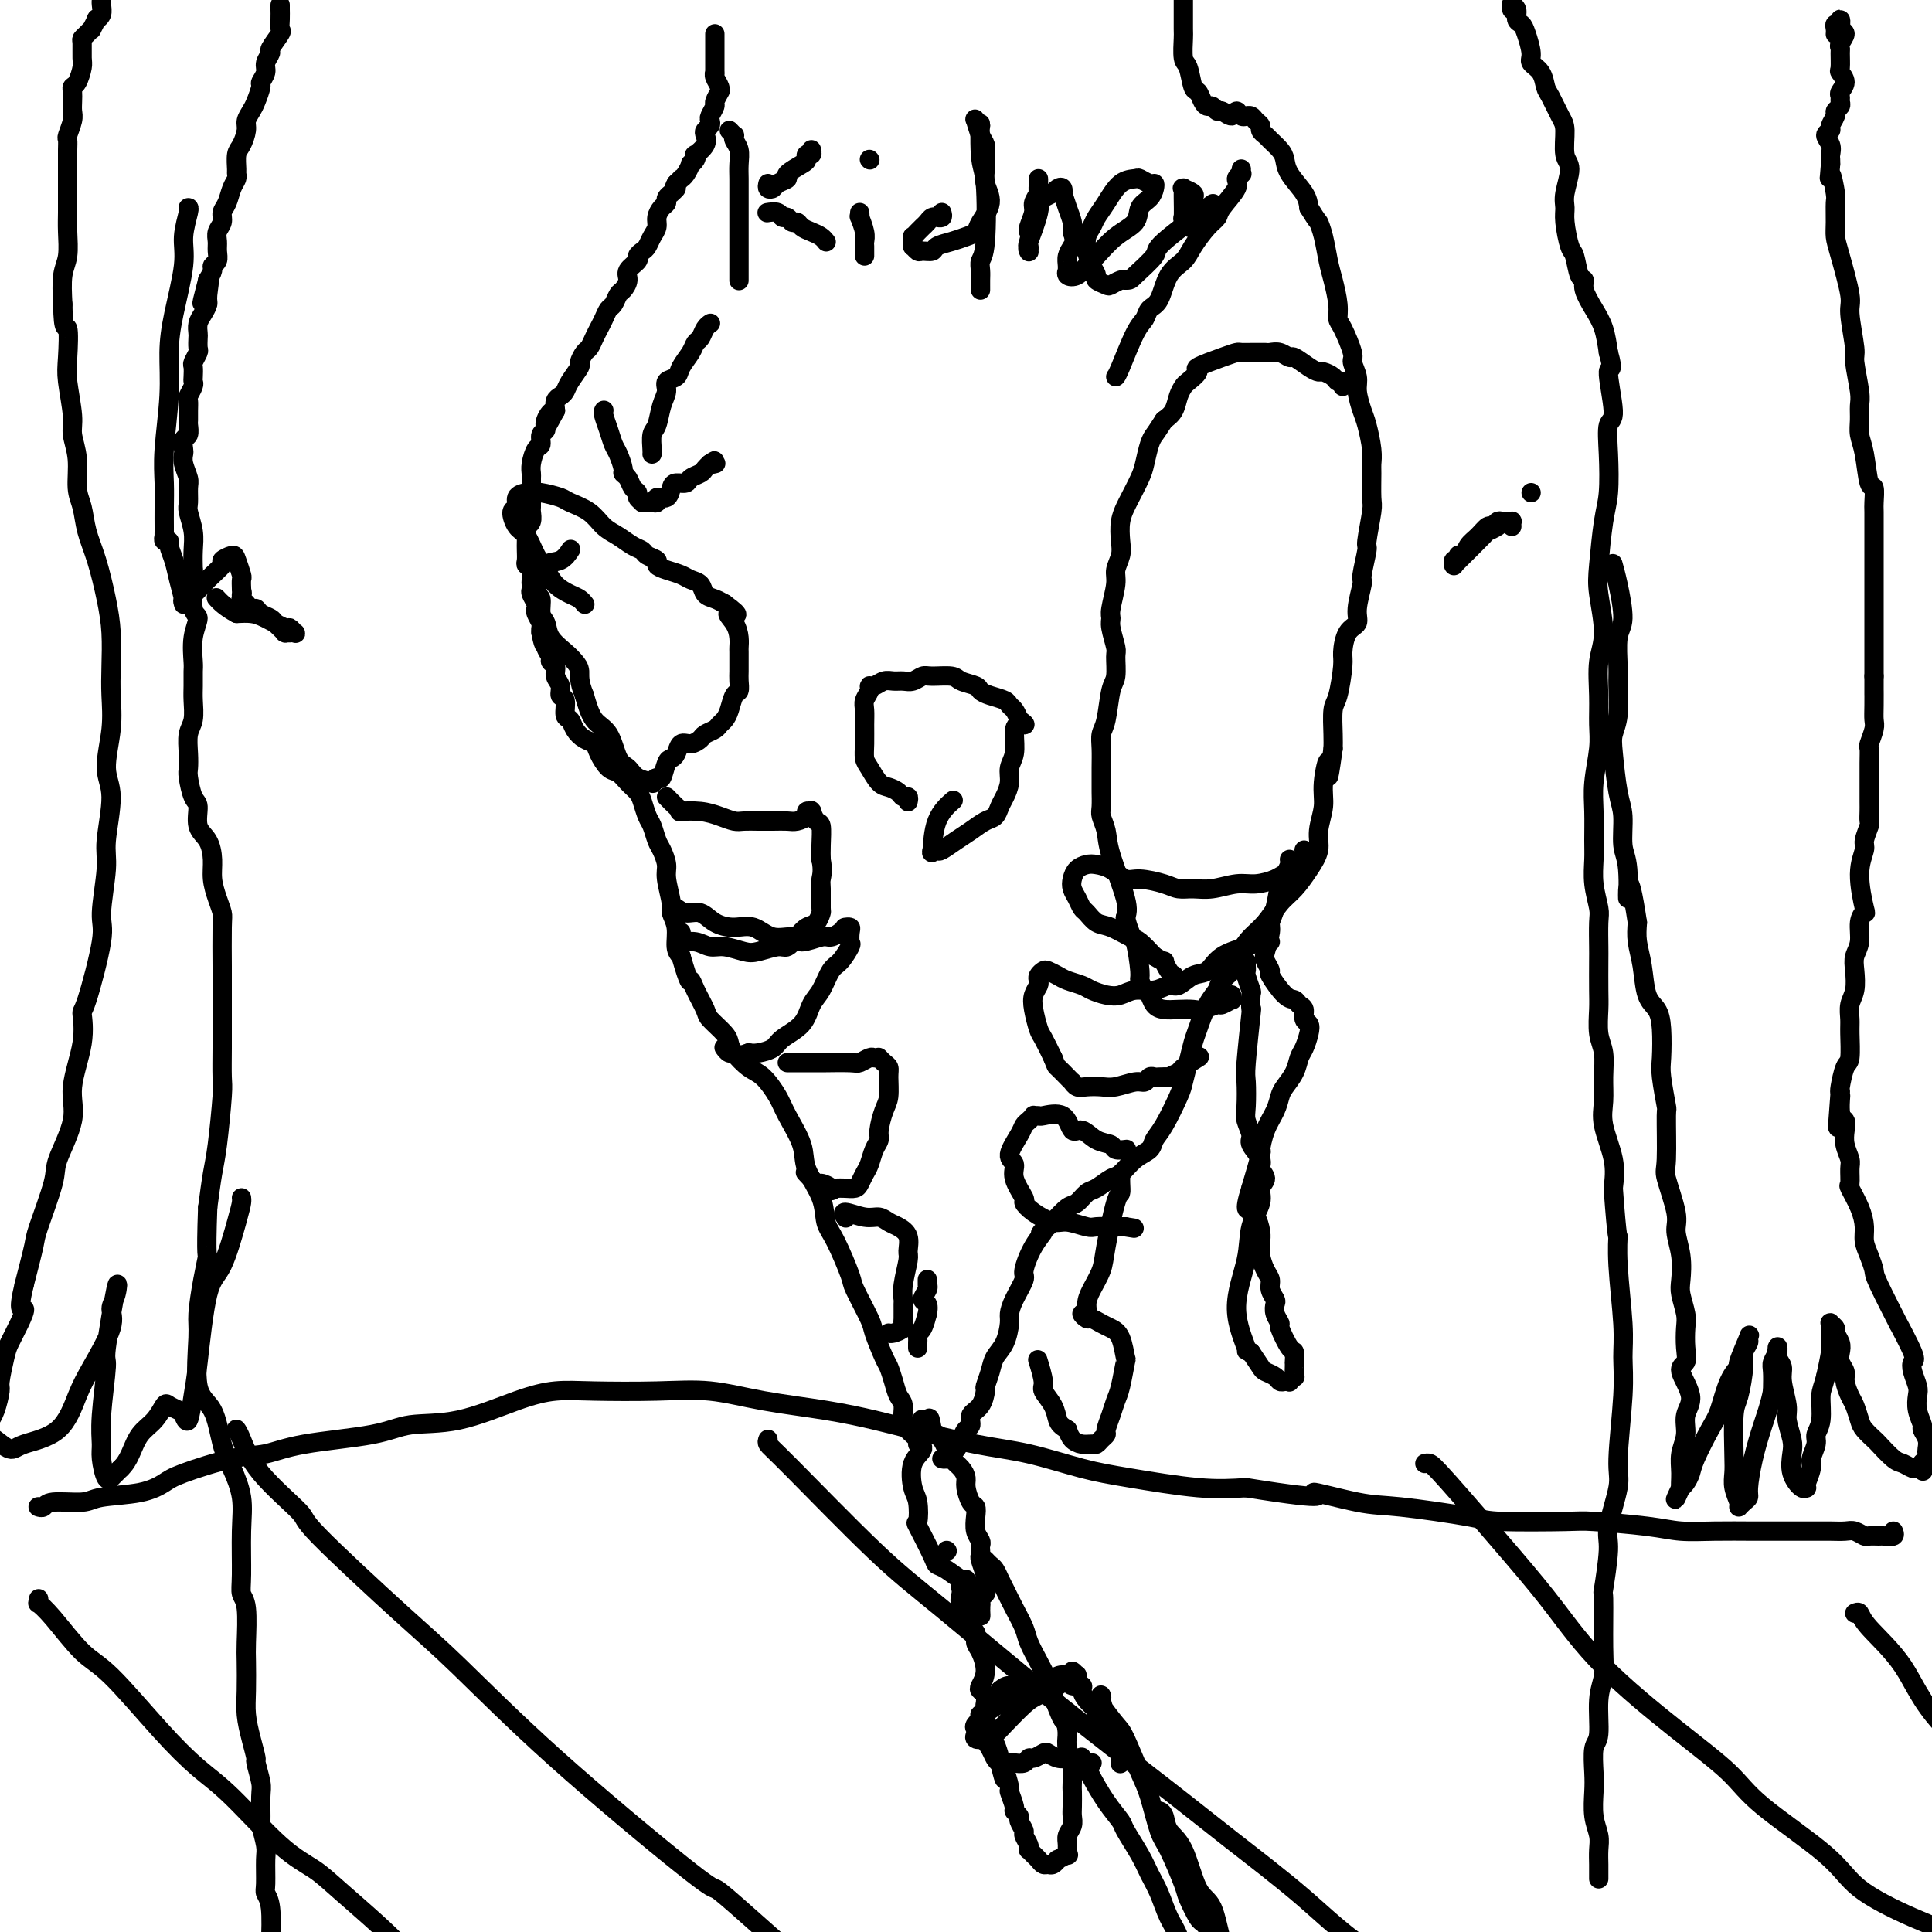 <svg viewBox='0 0 400 400' version='1.1' xmlns='http://www.w3.org/2000/svg' xmlns:xlink='http://www.w3.org/1999/xlink'><g fill='none' stroke='#000000' stroke-width='4' stroke-linecap='round' stroke-linejoin='round'><path d='M58,1c0.001,0.468 0.002,0.935 0,1c-0.002,0.065 -0.008,-0.273 0,0c0.008,0.273 0.032,1.157 0,2c-0.032,0.843 -0.118,1.643 0,2c0.118,0.357 0.439,0.269 0,1c-0.439,0.731 -1.638,2.280 -2,3c-0.362,0.720 0.114,0.611 0,1c-0.114,0.389 -0.818,1.277 -1,2c-0.182,0.723 0.159,1.282 0,2c-0.159,0.718 -0.817,1.596 -1,2c-0.183,0.404 0.109,0.334 0,1c-0.109,0.666 -0.621,2.069 -1,3c-0.379,0.931 -0.627,1.389 -1,2c-0.373,0.611 -0.870,1.376 -1,2c-0.130,0.624 0.109,1.109 0,2c-0.109,0.891 -0.564,2.189 -1,3c-0.436,0.811 -0.852,1.136 -1,2c-0.148,0.864 -0.028,2.266 0,3c0.028,0.734 -0.035,0.802 0,1c0.035,0.198 0.168,0.528 0,1c-0.168,0.472 -0.637,1.085 -1,2c-0.363,0.915 -0.619,2.132 -1,3c-0.381,0.868 -0.887,1.387 -1,2c-0.113,0.613 0.167,1.320 0,2c-0.167,0.680 -0.781,1.334 -1,2c-0.219,0.666 -0.044,1.343 0,2c0.044,0.657 -0.043,1.292 0,2c0.043,0.708 0.218,1.489 0,2c-0.218,0.511 -0.828,0.753 -1,1c-0.172,0.247 0.094,0.499 0,1c-0.094,0.501 -0.547,1.250 -1,2'/><path d='M43,58c-2.317,8.949 -0.611,2.820 0,1c0.611,-1.820 0.125,0.668 0,2c-0.125,1.332 0.110,1.508 0,2c-0.110,0.492 -0.566,1.302 -1,2c-0.434,0.698 -0.847,1.285 -1,2c-0.153,0.715 -0.045,1.558 0,2c0.045,0.442 0.026,0.485 0,1c-0.026,0.515 -0.059,1.504 0,2c0.059,0.496 0.212,0.500 0,1c-0.212,0.500 -0.788,1.495 -1,2c-0.212,0.505 -0.061,0.521 0,1c0.061,0.479 0.030,1.423 0,2c-0.030,0.577 -0.061,0.787 0,1c0.061,0.213 0.212,0.428 0,1c-0.212,0.572 -0.789,1.500 -1,2c-0.211,0.500 -0.055,0.572 0,1c0.055,0.428 0.011,1.213 0,2c-0.011,0.787 0.011,1.577 0,2c-0.011,0.423 -0.055,0.480 0,1c0.055,0.520 0.210,1.503 0,2c-0.210,0.497 -0.785,0.507 -1,1c-0.215,0.493 -0.072,1.468 0,2c0.072,0.532 0.072,0.622 0,1c-0.072,0.378 -0.216,1.044 0,2c0.216,0.956 0.794,2.201 1,3c0.206,0.799 0.041,1.150 0,2c-0.041,0.850 0.041,2.197 0,3c-0.041,0.803 -0.207,1.061 0,2c0.207,0.939 0.786,2.561 1,4c0.214,1.439 0.061,2.697 0,4c-0.061,1.303 -0.031,2.652 0,4'/><path d='M40,118c0.330,4.573 0.155,2.507 0,3c-0.155,0.493 -0.290,3.545 0,5c0.290,1.455 1.006,1.313 1,2c-0.006,0.687 -0.734,2.202 -1,4c-0.266,1.798 -0.070,3.878 0,5c0.070,1.122 0.015,1.286 0,2c-0.015,0.714 0.010,1.979 0,3c-0.010,1.021 -0.055,1.797 0,3c0.055,1.203 0.210,2.834 0,4c-0.210,1.166 -0.786,1.867 -1,3c-0.214,1.133 -0.067,2.696 0,4c0.067,1.304 0.055,2.348 0,3c-0.055,0.652 -0.152,0.911 0,2c0.152,1.089 0.552,3.008 1,4c0.448,0.992 0.942,1.059 1,2c0.058,0.941 -0.322,2.758 0,4c0.322,1.242 1.344,1.908 2,3c0.656,1.092 0.946,2.608 1,4c0.054,1.392 -0.129,2.660 0,4c0.129,1.340 0.571,2.753 1,4c0.429,1.247 0.847,2.328 1,3c0.153,0.672 0.041,0.936 0,3c-0.041,2.064 -0.011,5.929 0,8c0.011,2.071 0.004,2.347 0,4c-0.004,1.653 -0.004,4.682 0,7c0.004,2.318 0.012,3.923 0,6c-0.012,2.077 -0.045,4.626 0,6c0.045,1.374 0.167,1.575 0,4c-0.167,2.425 -0.622,7.076 -1,10c-0.378,2.924 -0.679,4.121 -1,6c-0.321,1.879 -0.660,4.439 -1,7'/><path d='M43,250c-0.420,11.501 0.028,9.753 0,10c-0.028,0.247 -0.534,2.488 -1,5c-0.466,2.512 -0.893,5.294 -1,7c-0.107,1.706 0.106,2.334 0,5c-0.106,2.666 -0.532,7.369 0,10c0.532,2.631 2.023,3.189 3,5c0.977,1.811 1.439,4.876 2,7c0.561,2.124 1.221,3.307 2,5c0.779,1.693 1.677,3.894 2,6c0.323,2.106 0.073,4.115 0,7c-0.073,2.885 0.033,6.646 0,9c-0.033,2.354 -0.205,3.301 0,4c0.205,0.699 0.786,1.151 1,3c0.214,1.849 0.060,5.095 0,7c-0.060,1.905 -0.026,2.469 0,4c0.026,1.531 0.044,4.028 0,6c-0.044,1.972 -0.152,3.417 0,5c0.152,1.583 0.562,3.302 1,5c0.438,1.698 0.902,3.374 1,4c0.098,0.626 -0.171,0.203 0,1c0.171,0.797 0.782,2.815 1,4c0.218,1.185 0.044,1.536 0,3c-0.044,1.464 0.041,4.042 0,5c-0.041,0.958 -0.208,0.298 0,1c0.208,0.702 0.792,2.768 1,4c0.208,1.232 0.042,1.631 0,3c-0.042,1.369 0.040,3.707 0,5c-0.040,1.293 -0.203,1.540 0,2c0.203,0.460 0.772,1.131 1,3c0.228,1.869 0.114,4.934 0,8'/><path d='M56,403c1.155,15.038 1.041,6.134 1,4c-0.041,-2.134 -0.011,2.502 0,5c0.011,2.498 0.003,2.856 0,3c-0.003,0.144 -0.002,0.072 0,0'/><path d='M313,2c-0.001,-0.423 -0.001,-0.846 0,-1c0.001,-0.154 0.004,-0.039 0,0c-0.004,0.039 -0.016,0.003 0,0c0.016,-0.003 0.060,0.026 0,0c-0.060,-0.026 -0.224,-0.108 0,0c0.224,0.108 0.835,0.407 1,1c0.165,0.593 -0.115,1.482 0,2c0.115,0.518 0.626,0.665 1,1c0.374,0.335 0.611,0.856 1,2c0.389,1.144 0.929,2.909 1,4c0.071,1.091 -0.328,1.507 0,2c0.328,0.493 1.384,1.063 2,2c0.616,0.937 0.791,2.240 1,3c0.209,0.760 0.453,0.977 1,2c0.547,1.023 1.397,2.851 2,4c0.603,1.149 0.961,1.620 1,3c0.039,1.380 -0.239,3.669 0,5c0.239,1.331 0.995,1.705 1,3c0.005,1.295 -0.742,3.510 -1,5c-0.258,1.490 -0.028,2.256 0,3c0.028,0.744 -0.146,1.466 0,3c0.146,1.534 0.612,3.879 1,5c0.388,1.121 0.698,1.016 1,2c0.302,0.984 0.595,3.056 1,4c0.405,0.944 0.921,0.761 1,1c0.079,0.239 -0.278,0.899 0,2c0.278,1.101 1.190,2.643 2,4c0.810,1.357 1.517,2.531 2,4c0.483,1.469 0.741,3.235 1,5'/><path d='M333,73c1.316,4.628 0.105,2.699 0,4c-0.105,1.301 0.897,5.834 1,8c0.103,2.166 -0.694,1.965 -1,3c-0.306,1.035 -0.122,3.305 0,6c0.122,2.695 0.181,5.816 0,8c-0.181,2.184 -0.602,3.432 -1,6c-0.398,2.568 -0.772,6.457 -1,9c-0.228,2.543 -0.310,3.740 0,6c0.310,2.260 1.012,5.581 1,8c-0.012,2.419 -0.739,3.934 -1,6c-0.261,2.066 -0.056,4.683 0,7c0.056,2.317 -0.038,4.336 0,6c0.038,1.664 0.207,2.975 0,5c-0.207,2.025 -0.788,4.763 -1,7c-0.212,2.237 -0.053,3.972 0,6c0.053,2.028 0.000,4.350 0,6c-0.000,1.650 0.053,2.627 0,4c-0.053,1.373 -0.210,3.141 0,5c0.210,1.859 0.788,3.810 1,5c0.212,1.190 0.057,1.618 0,3c-0.057,1.382 -0.016,3.717 0,5c0.016,1.283 0.008,1.514 0,3c-0.008,1.486 -0.016,4.227 0,6c0.016,1.773 0.057,2.578 0,4c-0.057,1.422 -0.214,3.462 0,5c0.214,1.538 0.797,2.573 1,4c0.203,1.427 0.027,3.244 0,5c-0.027,1.756 0.096,3.450 0,5c-0.096,1.550 -0.410,2.956 0,5c0.410,2.044 1.546,4.727 2,7c0.454,2.273 0.227,4.137 0,6'/><path d='M334,246c0.862,11.817 1.017,9.860 1,10c-0.017,0.140 -0.205,2.376 0,6c0.205,3.624 0.803,8.635 1,12c0.197,3.365 -0.008,5.083 0,7c0.008,1.917 0.227,4.034 0,8c-0.227,3.966 -0.902,9.783 -1,13c-0.098,3.217 0.380,3.834 0,6c-0.380,2.166 -1.619,5.881 -2,8c-0.381,2.119 0.095,2.642 0,5c-0.095,2.358 -0.762,6.549 -1,8c-0.238,1.451 -0.049,0.161 0,2c0.049,1.839 -0.043,6.808 0,10c0.043,3.192 0.222,4.609 0,6c-0.222,1.391 -0.844,2.758 -1,5c-0.156,2.242 0.153,5.358 0,7c-0.153,1.642 -0.769,1.808 -1,3c-0.231,1.192 -0.076,3.410 0,5c0.076,1.590 0.073,2.551 0,4c-0.073,1.449 -0.216,3.386 0,5c0.216,1.614 0.790,2.905 1,4c0.210,1.095 0.056,1.992 0,3c-0.056,1.008 -0.015,2.126 0,3c0.015,0.874 0.004,1.505 0,2c-0.004,0.495 -0.001,0.856 0,1c0.001,0.144 0.001,0.072 0,0'/><path d='M8,312c-0.097,-0.032 -0.193,-0.064 0,0c0.193,0.064 0.676,0.225 1,0c0.324,-0.225 0.489,-0.837 2,-1c1.511,-0.163 4.369,0.123 6,0c1.631,-0.123 2.034,-0.657 4,-1c1.966,-0.343 5.493,-0.497 8,-1c2.507,-0.503 3.992,-1.356 5,-2c1.008,-0.644 1.539,-1.078 4,-2c2.461,-0.922 6.853,-2.331 10,-3c3.147,-0.669 5.049,-0.596 7,-1c1.951,-0.404 3.951,-1.284 8,-2c4.049,-0.716 10.146,-1.267 14,-2c3.854,-0.733 5.465,-1.646 8,-2c2.535,-0.354 5.994,-0.147 10,-1c4.006,-0.853 8.560,-2.766 12,-4c3.440,-1.234 5.768,-1.789 8,-2c2.232,-0.211 4.368,-0.079 8,0c3.632,0.079 8.760,0.104 13,0c4.240,-0.104 7.593,-0.338 11,0c3.407,0.338 6.869,1.249 11,2c4.131,0.751 8.932,1.341 13,2c4.068,0.659 7.404,1.388 10,2c2.596,0.612 4.451,1.108 8,2c3.549,0.892 8.792,2.180 13,3c4.208,0.820 7.382,1.173 11,2c3.618,0.827 7.681,2.129 11,3c3.319,0.871 5.894,1.311 10,2c4.106,0.689 9.745,1.625 14,2c4.255,0.375 7.128,0.187 10,0'/><path d='M258,308c19.886,3.208 14.102,1.227 14,1c-0.102,-0.227 5.479,1.298 9,2c3.521,0.702 4.984,0.580 9,1c4.016,0.420 10.586,1.383 14,2c3.414,0.617 3.671,0.887 7,1c3.329,0.113 9.731,0.069 13,0c3.269,-0.069 3.404,-0.162 6,0c2.596,0.162 7.651,0.579 11,1c3.349,0.421 4.991,0.845 7,1c2.009,0.155 4.386,0.042 7,0c2.614,-0.042 5.467,-0.011 8,0c2.533,0.011 4.747,0.002 7,0c2.253,-0.002 4.544,0.003 6,0c1.456,-0.003 2.077,-0.015 3,0c0.923,0.015 2.149,0.057 3,0c0.851,-0.057 1.326,-0.212 2,0c0.674,0.212 1.547,0.790 2,1c0.453,0.210 0.486,0.053 1,0c0.514,-0.053 1.511,-0.000 2,0c0.489,0.000 0.471,-0.051 1,0c0.529,0.051 1.604,0.206 2,0c0.396,-0.206 0.113,-0.773 0,-1c-0.113,-0.227 -0.057,-0.113 0,0'/><path d='M8,331c0.051,0.462 0.101,0.925 0,1c-0.101,0.075 -0.354,-0.236 0,0c0.354,0.236 1.314,1.021 3,3c1.686,1.979 4.098,5.153 6,7c1.902,1.847 3.294,2.367 6,5c2.706,2.633 6.727,7.380 10,11c3.273,3.620 5.800,6.115 8,8c2.200,1.885 4.073,3.161 7,6c2.927,2.839 6.908,7.243 10,10c3.092,2.757 5.296,3.868 7,5c1.704,1.132 2.910,2.287 6,5c3.090,2.713 8.065,6.985 11,10c2.935,3.015 3.829,4.773 6,7c2.171,2.227 5.620,4.922 7,6c1.380,1.078 0.690,0.539 0,0'/><path d='M49,296c-0.057,-0.076 -0.114,-0.153 0,0c0.114,0.153 0.398,0.535 1,2c0.602,1.465 1.523,4.013 4,7c2.477,2.987 6.511,6.413 8,8c1.489,1.587 0.433,1.336 4,5c3.567,3.664 11.757,11.244 17,16c5.243,4.756 7.539,6.688 12,11c4.461,4.312 11.086,11.002 20,19c8.914,7.998 20.116,17.303 26,22c5.884,4.697 6.450,4.786 7,5c0.550,0.214 1.086,0.552 5,4c3.914,3.448 11.208,10.005 16,14c4.792,3.995 7.084,5.427 8,6c0.916,0.573 0.458,0.286 0,0'/><path d='M159,298c-0.126,0.307 -0.252,0.614 0,1c0.252,0.386 0.881,0.852 5,5c4.119,4.148 11.728,11.980 17,17c5.272,5.020 8.208,7.230 14,12c5.792,4.770 14.440,12.101 23,19c8.560,6.899 17.034,13.367 23,18c5.966,4.633 9.425,7.430 14,11c4.575,3.570 10.264,7.912 15,12c4.736,4.088 8.517,7.920 15,12c6.483,4.080 15.669,8.406 23,10c7.331,1.594 12.809,0.455 15,0c2.191,-0.455 1.096,-0.228 0,0'/><path d='M295,303c0.306,-0.067 0.611,-0.135 1,0c0.389,0.135 0.861,0.472 4,4c3.139,3.528 8.944,10.245 13,15c4.056,4.755 6.362,7.547 9,11c2.638,3.453 5.609,7.566 10,12c4.391,4.434 10.202,9.188 15,13c4.798,3.812 8.581,6.683 11,9c2.419,2.317 3.473,4.082 7,7c3.527,2.918 9.528,6.989 13,10c3.472,3.011 4.415,4.962 7,7c2.585,2.038 6.811,4.164 11,6c4.189,1.836 8.340,3.382 10,4c1.660,0.618 0.830,0.309 0,0'/><path d='M384,334c0.376,-0.167 0.751,-0.333 1,0c0.249,0.333 0.371,1.167 2,3c1.629,1.833 4.767,4.667 7,8c2.233,3.333 3.563,7.167 8,12c4.437,4.833 11.982,10.667 15,13c3.018,2.333 1.509,1.167 0,0'/><path d='M39,43c-0.034,0.008 -0.068,0.016 0,0c0.068,-0.016 0.239,-0.055 0,1c-0.239,1.055 -0.886,3.203 -1,5c-0.114,1.797 0.305,3.241 0,6c-0.305,2.759 -1.336,6.831 -2,10c-0.664,3.169 -0.963,5.435 -1,8c-0.037,2.565 0.186,5.430 0,9c-0.186,3.570 -0.782,7.845 -1,11c-0.218,3.155 -0.059,5.189 0,7c0.059,1.811 0.016,3.398 0,5c-0.016,1.602 -0.005,3.218 0,4c0.005,0.782 0.005,0.731 0,1c-0.005,0.269 -0.016,0.858 0,1c0.016,0.142 0.060,-0.164 0,0c-0.060,0.164 -0.224,0.798 0,1c0.224,0.202 0.834,-0.026 1,0c0.166,0.026 -0.113,0.308 0,1c0.113,0.692 0.619,1.794 1,3c0.381,1.206 0.636,2.516 1,4c0.364,1.484 0.835,3.142 1,4c0.165,0.858 0.024,0.915 0,1c-0.024,0.085 0.068,0.198 0,0c-0.068,-0.198 -0.297,-0.707 0,-1c0.297,-0.293 1.120,-0.370 2,-1c0.880,-0.630 1.818,-1.814 3,-3c1.182,-1.186 2.608,-2.374 3,-3c0.392,-0.626 -0.249,-0.691 0,-1c0.249,-0.309 1.387,-0.862 2,-1c0.613,-0.138 0.700,0.138 1,1c0.300,0.862 0.811,2.309 1,3c0.189,0.691 0.054,0.626 0,1c-0.054,0.374 -0.027,1.187 0,2'/><path d='M50,122c0.305,1.244 0.068,0.856 0,1c-0.068,0.144 0.034,0.822 0,1c-0.034,0.178 -0.202,-0.145 0,0c0.202,0.145 0.775,0.756 1,1c0.225,0.244 0.101,0.121 0,0c-0.101,-0.121 -0.178,-0.240 0,0c0.178,0.240 0.611,0.838 1,1c0.389,0.162 0.734,-0.111 1,0c0.266,0.111 0.453,0.608 1,1c0.547,0.392 1.453,0.679 2,1c0.547,0.321 0.734,0.674 1,1c0.266,0.326 0.611,0.623 1,1c0.389,0.377 0.821,0.833 1,1c0.179,0.167 0.104,0.044 0,0c-0.104,-0.044 -0.237,-0.011 0,0c0.237,0.011 0.844,-0.001 1,0c0.156,0.001 -0.141,0.016 0,0c0.141,-0.016 0.719,-0.063 1,0c0.281,0.063 0.266,0.238 0,0c-0.266,-0.238 -0.784,-0.887 -1,-1c-0.216,-0.113 -0.130,0.310 -1,0c-0.870,-0.310 -2.696,-1.353 -4,-2c-1.304,-0.647 -2.087,-0.899 -3,-1c-0.913,-0.101 -1.957,-0.050 -3,0'/><path d='M49,127c-2.452,-1.298 -3.583,-2.542 -4,-3c-0.417,-0.458 -0.119,-0.131 0,0c0.119,0.131 0.060,0.065 0,0'/><path d='M317,102c0.000,0.000 0.000,0.000 0,0c0.000,0.000 0.000,0.000 0,0c0.000,0.000 0.000,0.000 0,0'/><path d='M311,108c-0.327,-0.126 -0.655,-0.253 -1,0c-0.345,0.253 -0.708,0.884 -1,1c-0.292,0.116 -0.513,-0.284 -1,0c-0.487,0.284 -1.241,1.253 -2,2c-0.759,0.747 -1.524,1.271 -2,2c-0.476,0.729 -0.662,1.664 -1,2c-0.338,0.336 -0.826,0.075 -1,0c-0.174,-0.075 -0.032,0.036 0,0c0.032,-0.036 -0.044,-0.220 0,0c0.044,0.220 0.208,0.843 0,1c-0.208,0.157 -0.789,-0.153 -1,0c-0.211,0.153 -0.052,0.769 0,1c0.052,0.231 -0.002,0.077 0,0c0.002,-0.077 0.060,-0.076 0,0c-0.060,0.076 -0.236,0.227 1,-1c1.236,-1.227 3.886,-3.831 5,-5c1.114,-1.169 0.694,-0.902 1,-1c0.306,-0.098 1.340,-0.562 2,-1c0.660,-0.438 0.947,-0.850 1,-1c0.053,-0.150 -0.130,-0.036 0,0c0.130,0.036 0.571,-0.004 1,0c0.429,0.004 0.847,0.053 1,0c0.153,-0.053 0.041,-0.206 0,0c-0.041,0.206 -0.012,0.773 0,1c0.012,0.227 0.006,0.113 0,0'/><path d='M190,279c0.002,0.091 0.003,0.181 0,0c-0.003,-0.181 -0.011,-0.634 0,-1c0.011,-0.366 0.042,-0.645 0,-1c-0.042,-0.355 -0.155,-0.787 0,-1c0.155,-0.213 0.579,-0.208 1,-1c0.421,-0.792 0.840,-2.382 1,-3c0.160,-0.618 0.061,-0.263 0,0c-0.061,0.263 -0.083,0.435 0,0c0.083,-0.435 0.271,-1.476 0,-2c-0.271,-0.524 -1.001,-0.532 -1,-1c0.001,-0.468 0.732,-1.397 1,-2c0.268,-0.603 0.072,-0.880 0,-1c-0.072,-0.120 -0.019,-0.085 0,0c0.019,0.085 0.005,0.219 0,0c-0.005,-0.219 -0.001,-0.790 0,-1c0.001,-0.210 0.000,-0.060 0,0c-0.000,0.060 -0.000,0.030 0,0'/><path d='M148,7c-0.000,0.457 -0.000,0.914 0,1c0.000,0.086 0.000,-0.199 0,0c-0.000,0.199 -0.000,0.881 0,1c0.000,0.119 0.000,-0.324 0,0c-0.000,0.324 -0.000,1.415 0,2c0.000,0.585 0.000,0.664 0,1c-0.000,0.336 -0.001,0.929 0,1c0.001,0.071 0.004,-0.381 0,0c-0.004,0.381 -0.015,1.595 0,2c0.015,0.405 0.058,0.002 0,0c-0.058,-0.002 -0.216,0.399 0,1c0.216,0.601 0.805,1.403 1,2c0.195,0.597 -0.004,0.990 0,1c0.004,0.010 0.211,-0.362 0,0c-0.211,0.362 -0.840,1.459 -1,2c-0.160,0.541 0.150,0.526 0,1c-0.150,0.474 -0.759,1.436 -1,2c-0.241,0.564 -0.115,0.731 0,1c0.115,0.269 0.220,0.640 0,1c-0.220,0.360 -0.763,0.709 -1,1c-0.237,0.291 -0.168,0.526 0,1c0.168,0.474 0.433,1.189 0,2c-0.433,0.811 -1.565,1.718 -2,2c-0.435,0.282 -0.172,-0.062 0,0c0.172,0.062 0.252,0.528 0,1c-0.252,0.472 -0.837,0.949 -1,1c-0.163,0.051 0.097,-0.323 0,0c-0.097,0.323 -0.552,1.344 -1,2c-0.448,0.656 -0.890,0.946 -1,1c-0.110,0.054 0.111,-0.127 0,0c-0.111,0.127 -0.556,0.564 -1,1'/><path d='M140,38c-0.863,1.400 -0.020,0.900 0,1c0.020,0.100 -0.782,0.799 -1,1c-0.218,0.201 0.148,-0.098 0,0c-0.148,0.098 -0.809,0.593 -1,1c-0.191,0.407 0.090,0.728 0,1c-0.090,0.272 -0.549,0.496 -1,1c-0.451,0.504 -0.894,1.287 -1,2c-0.106,0.713 0.125,1.357 0,2c-0.125,0.643 -0.606,1.285 -1,2c-0.394,0.715 -0.702,1.504 -1,2c-0.298,0.496 -0.587,0.699 -1,1c-0.413,0.301 -0.951,0.701 -1,1c-0.049,0.299 0.390,0.499 0,1c-0.390,0.501 -1.610,1.304 -2,2c-0.390,0.696 0.050,1.285 0,2c-0.050,0.715 -0.591,1.557 -1,2c-0.409,0.443 -0.687,0.489 -1,1c-0.313,0.511 -0.661,1.487 -1,2c-0.339,0.513 -0.668,0.561 -1,1c-0.332,0.439 -0.666,1.268 -1,2c-0.334,0.732 -0.668,1.366 -1,2c-0.332,0.634 -0.661,1.267 -1,2c-0.339,0.733 -0.686,1.565 -1,2c-0.314,0.435 -0.595,0.473 -1,1c-0.405,0.527 -0.934,1.542 -1,2c-0.066,0.458 0.333,0.360 0,1c-0.333,0.640 -1.396,2.020 -2,3c-0.604,0.980 -0.750,1.562 -1,2c-0.250,0.438 -0.606,0.733 -1,1c-0.394,0.267 -0.827,0.505 -1,1c-0.173,0.495 -0.087,1.248 0,2'/><path d='M115,85c-4.029,7.467 -1.601,2.635 -1,1c0.601,-1.635 -0.626,-0.073 -1,1c-0.374,1.073 0.106,1.656 0,2c-0.106,0.344 -0.799,0.449 -1,1c-0.201,0.551 0.090,1.547 0,2c-0.090,0.453 -0.560,0.362 -1,1c-0.440,0.638 -0.850,2.005 -1,3c-0.150,0.995 -0.040,1.619 0,2c0.040,0.381 0.010,0.521 0,1c-0.010,0.479 -0.002,1.298 0,2c0.002,0.702 -0.003,1.288 0,2c0.003,0.712 0.015,1.552 0,2c-0.015,0.448 -0.057,0.504 0,1c0.057,0.496 0.211,1.431 0,2c-0.211,0.569 -0.788,0.772 -1,1c-0.212,0.228 -0.058,0.481 0,1c0.058,0.519 0.019,1.304 0,2c-0.019,0.696 -0.019,1.304 0,2c0.019,0.696 0.058,1.482 0,2c-0.058,0.518 -0.211,0.769 0,1c0.211,0.231 0.788,0.442 1,1c0.212,0.558 0.061,1.463 0,2c-0.061,0.537 -0.030,0.708 0,1c0.030,0.292 0.060,0.707 0,1c-0.060,0.293 -0.208,0.463 0,1c0.208,0.537 0.774,1.439 1,2c0.226,0.561 0.113,0.780 0,1c-0.113,0.220 -0.226,0.440 0,1c0.226,0.560 0.792,1.458 1,2c0.208,0.542 0.060,0.726 0,1c-0.060,0.274 -0.030,0.637 0,1'/><path d='M112,131c0.708,3.825 0.978,2.386 1,2c0.022,-0.386 -0.206,0.281 0,1c0.206,0.719 0.844,1.491 1,2c0.156,0.509 -0.169,0.757 0,1c0.169,0.243 0.834,0.483 1,1c0.166,0.517 -0.167,1.312 0,2c0.167,0.688 0.832,1.269 1,2c0.168,0.731 -0.163,1.613 0,2c0.163,0.387 0.820,0.278 1,1c0.180,0.722 -0.117,2.273 0,3c0.117,0.727 0.646,0.630 1,1c0.354,0.370 0.532,1.206 1,2c0.468,0.794 1.228,1.546 2,2c0.772,0.454 1.558,0.611 2,1c0.442,0.389 0.542,1.011 1,2c0.458,0.989 1.274,2.347 2,3c0.726,0.653 1.360,0.602 2,1c0.640,0.398 1.285,1.246 2,2c0.715,0.754 1.501,1.413 2,2c0.499,0.587 0.711,1.101 1,2c0.289,0.899 0.656,2.184 1,3c0.344,0.816 0.665,1.164 1,2c0.335,0.836 0.682,2.161 1,3c0.318,0.839 0.606,1.193 1,2c0.394,0.807 0.894,2.066 1,3c0.106,0.934 -0.183,1.542 0,3c0.183,1.458 0.836,3.766 1,5c0.164,1.234 -0.162,1.393 0,2c0.162,0.607 0.813,1.664 1,3c0.187,1.336 -0.089,2.953 0,4c0.089,1.047 0.545,1.523 1,2'/><path d='M141,198c1.816,6.330 1.856,5.156 2,5c0.144,-0.156 0.392,0.707 1,2c0.608,1.293 1.576,3.017 2,4c0.424,0.983 0.305,1.226 1,2c0.695,0.774 2.205,2.078 3,3c0.795,0.922 0.874,1.461 1,2c0.126,0.539 0.297,1.079 1,2c0.703,0.921 1.937,2.223 3,3c1.063,0.777 1.956,1.027 3,2c1.044,0.973 2.238,2.667 3,4c0.762,1.333 1.093,2.303 2,4c0.907,1.697 2.391,4.120 3,6c0.609,1.880 0.342,3.219 1,5c0.658,1.781 2.240,4.006 3,6c0.760,1.994 0.698,3.756 1,5c0.302,1.244 0.969,1.968 2,4c1.031,2.032 2.427,5.371 3,7c0.573,1.629 0.325,1.548 1,3c0.675,1.452 2.275,4.436 3,6c0.725,1.564 0.575,1.707 1,3c0.425,1.293 1.424,3.734 2,5c0.576,1.266 0.727,1.355 1,2c0.273,0.645 0.666,1.847 1,3c0.334,1.153 0.609,2.258 1,3c0.391,0.742 0.897,1.119 1,2c0.103,0.881 -0.197,2.264 0,3c0.197,0.736 0.890,0.824 1,1c0.110,0.176 -0.362,0.439 0,1c0.362,0.561 1.559,1.420 2,2c0.441,0.580 0.126,0.880 0,1c-0.126,0.120 -0.063,0.060 0,0'/><path d='M245,-2c0.000,-0.091 0.000,-0.182 0,0c-0.000,0.182 -0.001,0.637 0,1c0.001,0.363 0.003,0.633 0,2c-0.003,1.367 -0.012,3.831 0,5c0.012,1.169 0.045,1.044 0,2c-0.045,0.956 -0.167,2.995 0,4c0.167,1.005 0.622,0.977 1,2c0.378,1.023 0.679,3.096 1,4c0.321,0.904 0.664,0.639 1,1c0.336,0.361 0.666,1.349 1,2c0.334,0.651 0.670,0.964 1,1c0.330,0.036 0.652,-0.205 1,0c0.348,0.205 0.723,0.858 1,1c0.277,0.142 0.456,-0.225 1,0c0.544,0.225 1.451,1.041 2,1c0.549,-0.041 0.739,-0.940 1,-1c0.261,-0.060 0.595,0.719 1,1c0.405,0.281 0.883,0.064 1,0c0.117,-0.064 -0.127,0.024 0,0c0.127,-0.024 0.626,-0.161 1,0c0.374,0.161 0.624,0.620 1,1c0.376,0.380 0.878,0.682 1,1c0.122,0.318 -0.136,0.651 0,1c0.136,0.349 0.664,0.714 1,1c0.336,0.286 0.479,0.492 1,1c0.521,0.508 1.421,1.318 2,2c0.579,0.682 0.835,1.234 1,2c0.165,0.766 0.237,1.745 1,3c0.763,1.255 2.218,2.787 3,4c0.782,1.213 0.891,2.106 1,3'/><path d='M271,43c1.952,3.196 1.833,2.687 2,3c0.167,0.313 0.619,1.450 1,3c0.381,1.550 0.692,3.514 1,5c0.308,1.486 0.612,2.493 1,4c0.388,1.507 0.859,3.516 1,5c0.141,1.484 -0.049,2.445 0,3c0.049,0.555 0.338,0.703 1,2c0.662,1.297 1.697,3.744 2,5c0.303,1.256 -0.126,1.320 0,2c0.126,0.680 0.808,1.974 1,3c0.192,1.026 -0.106,1.784 0,3c0.106,1.216 0.617,2.889 1,4c0.383,1.111 0.638,1.660 1,3c0.362,1.340 0.830,3.471 1,5c0.170,1.529 0.041,2.456 0,3c-0.041,0.544 0.004,0.705 0,2c-0.004,1.295 -0.058,3.724 0,5c0.058,1.276 0.227,1.399 0,3c-0.227,1.601 -0.850,4.680 -1,6c-0.150,1.320 0.172,0.882 0,2c-0.172,1.118 -0.837,3.792 -1,5c-0.163,1.208 0.177,0.950 0,2c-0.177,1.050 -0.870,3.408 -1,5c-0.130,1.592 0.302,2.419 0,3c-0.302,0.581 -1.339,0.915 -2,2c-0.661,1.085 -0.948,2.920 -1,4c-0.052,1.080 0.130,1.405 0,3c-0.130,1.595 -0.571,4.458 -1,6c-0.429,1.542 -0.846,1.761 -1,3c-0.154,1.239 -0.044,3.497 0,5c0.044,1.503 0.022,2.252 0,3'/><path d='M276,155c-1.399,10.091 -0.895,4.320 -1,3c-0.105,-1.320 -0.818,1.812 -1,4c-0.182,2.188 0.167,3.433 0,5c-0.167,1.567 -0.849,3.457 -1,5c-0.151,1.543 0.227,2.738 0,4c-0.227,1.262 -1.061,2.592 -2,4c-0.939,1.408 -1.982,2.894 -3,4c-1.018,1.106 -2.011,1.832 -3,3c-0.989,1.168 -1.974,2.778 -3,4c-1.026,1.222 -2.091,2.056 -3,3c-0.909,0.944 -1.661,1.997 -2,3c-0.339,1.003 -0.266,1.956 -1,3c-0.734,1.044 -2.277,2.179 -3,3c-0.723,0.821 -0.627,1.328 -1,2c-0.373,0.672 -1.214,1.510 -2,3c-0.786,1.490 -1.518,3.631 -2,5c-0.482,1.369 -0.713,1.966 -1,3c-0.287,1.034 -0.630,2.503 -1,4c-0.370,1.497 -0.766,3.020 -1,4c-0.234,0.980 -0.306,1.416 -1,3c-0.694,1.584 -2.010,4.316 -3,6c-0.990,1.684 -1.654,2.320 -2,3c-0.346,0.680 -0.376,1.405 -1,2c-0.624,0.595 -1.844,1.061 -3,2c-1.156,0.939 -2.249,2.350 -3,3c-0.751,0.650 -1.159,0.540 -2,1c-0.841,0.460 -2.115,1.491 -3,2c-0.885,0.509 -1.382,0.497 -2,1c-0.618,0.503 -1.359,1.520 -2,2c-0.641,0.480 -1.183,0.423 -2,1c-0.817,0.577 -1.908,1.789 -3,3'/><path d='M218,253c-3.924,3.441 -2.235,2.045 -2,2c0.235,-0.045 -0.985,1.262 -2,3c-1.015,1.738 -1.827,3.906 -2,5c-0.173,1.094 0.291,1.115 0,2c-0.291,0.885 -1.339,2.635 -2,4c-0.661,1.365 -0.936,2.346 -1,3c-0.064,0.654 0.084,0.981 0,2c-0.084,1.019 -0.400,2.729 -1,4c-0.600,1.271 -1.483,2.102 -2,3c-0.517,0.898 -0.668,1.864 -1,3c-0.332,1.136 -0.845,2.441 -1,3c-0.155,0.559 0.046,0.373 0,1c-0.046,0.627 -0.341,2.069 -1,3c-0.659,0.931 -1.682,1.353 -2,2c-0.318,0.647 0.069,1.521 0,2c-0.069,0.479 -0.596,0.563 -1,1c-0.404,0.437 -0.686,1.227 -1,2c-0.314,0.773 -0.659,1.527 -1,2c-0.341,0.473 -0.679,0.663 -1,1c-0.321,0.337 -0.625,0.822 -1,1c-0.375,0.178 -0.821,0.051 -1,0c-0.179,-0.051 -0.089,-0.025 0,0'/><path d='M121,125c0.074,0.094 0.147,0.188 0,0c-0.147,-0.188 -0.515,-0.657 -1,-1c-0.485,-0.343 -1.089,-0.561 -2,-1c-0.911,-0.439 -2.131,-1.099 -3,-2c-0.869,-0.901 -1.386,-2.042 -2,-3c-0.614,-0.958 -1.323,-1.733 -2,-3c-0.677,-1.267 -1.321,-3.026 -2,-4c-0.679,-0.974 -1.392,-1.165 -2,-2c-0.608,-0.835 -1.112,-2.316 -1,-3c0.112,-0.684 0.839,-0.573 1,-1c0.161,-0.427 -0.244,-1.394 0,-2c0.244,-0.606 1.136,-0.851 2,-1c0.864,-0.149 1.701,-0.202 3,0c1.299,0.202 3.061,0.659 4,1c0.939,0.341 1.056,0.567 2,1c0.944,0.433 2.715,1.071 4,2c1.285,0.929 2.083,2.147 3,3c0.917,0.853 1.952,1.342 3,2c1.048,0.658 2.108,1.486 3,2c0.892,0.514 1.617,0.715 2,1c0.383,0.285 0.424,0.654 1,1c0.576,0.346 1.687,0.670 2,1c0.313,0.330 -0.172,0.665 0,1c0.172,0.335 1.001,0.671 2,1c0.999,0.329 2.169,0.651 3,1c0.831,0.349 1.325,0.723 2,1c0.675,0.277 1.531,0.456 2,1c0.469,0.544 0.549,1.454 1,2c0.451,0.546 1.272,0.727 2,1c0.728,0.273 1.364,0.636 2,1'/><path d='M150,125c4.514,3.312 1.798,2.091 1,2c-0.798,-0.091 0.322,0.948 1,2c0.678,1.052 0.914,2.116 1,3c0.086,0.884 0.023,1.587 0,2c-0.023,0.413 -0.005,0.534 0,1c0.005,0.466 -0.002,1.275 0,2c0.002,0.725 0.011,1.367 0,2c-0.011,0.633 -0.044,1.259 0,2c0.044,0.741 0.166,1.599 0,2c-0.166,0.401 -0.621,0.345 -1,1c-0.379,0.655 -0.683,2.021 -1,3c-0.317,0.979 -0.647,1.571 -1,2c-0.353,0.429 -0.727,0.693 -1,1c-0.273,0.307 -0.444,0.655 -1,1c-0.556,0.345 -1.497,0.688 -2,1c-0.503,0.312 -0.569,0.595 -1,1c-0.431,0.405 -1.229,0.932 -2,1c-0.771,0.068 -1.516,-0.324 -2,0c-0.484,0.324 -0.707,1.364 -1,2c-0.293,0.636 -0.657,0.868 -1,1c-0.343,0.132 -0.664,0.166 -1,1c-0.336,0.834 -0.688,2.470 -1,3c-0.312,0.530 -0.583,-0.047 -1,0c-0.417,0.047 -0.980,0.717 -1,1c-0.020,0.283 0.501,0.178 0,0c-0.501,-0.178 -2.025,-0.430 -3,-1c-0.975,-0.570 -1.402,-1.459 -2,-2c-0.598,-0.541 -1.366,-0.733 -2,-2c-0.634,-1.267 -1.132,-3.610 -2,-5c-0.868,-1.390 -2.105,-1.826 -3,-3c-0.895,-1.174 -1.447,-3.087 -2,-5'/><path d='M121,144c-1.269,-3.045 -0.941,-4.157 -1,-5c-0.059,-0.843 -0.503,-1.418 -1,-2c-0.497,-0.582 -1.046,-1.172 -2,-2c-0.954,-0.828 -2.312,-1.894 -3,-3c-0.688,-1.106 -0.707,-2.251 -1,-3c-0.293,-0.749 -0.860,-1.102 -1,-2c-0.140,-0.898 0.146,-2.343 0,-3c-0.146,-0.657 -0.723,-0.528 -1,-1c-0.277,-0.472 -0.253,-1.545 0,-2c0.253,-0.455 0.733,-0.290 1,-1c0.267,-0.710 0.319,-2.293 1,-3c0.681,-0.707 1.991,-0.536 3,-1c1.009,-0.464 1.717,-1.561 2,-2c0.283,-0.439 0.142,-0.219 0,0'/><path d='M188,166c0.096,-0.446 0.192,-0.891 0,-1c-0.192,-0.109 -0.671,0.119 -1,0c-0.329,-0.119 -0.509,-0.583 -1,-1c-0.491,-0.417 -1.294,-0.785 -2,-1c-0.706,-0.215 -1.313,-0.277 -2,-1c-0.687,-0.723 -1.452,-2.109 -2,-3c-0.548,-0.891 -0.880,-1.288 -1,-2c-0.120,-0.712 -0.028,-1.738 0,-3c0.028,-1.262 -0.007,-2.759 0,-4c0.007,-1.241 0.057,-2.226 0,-3c-0.057,-0.774 -0.219,-1.335 0,-2c0.219,-0.665 0.821,-1.432 1,-2c0.179,-0.568 -0.065,-0.937 0,-1c0.065,-0.063 0.440,0.180 1,0c0.560,-0.180 1.305,-0.784 2,-1c0.695,-0.216 1.339,-0.044 2,0c0.661,0.044 1.340,-0.042 2,0c0.660,0.042 1.302,0.210 2,0c0.698,-0.210 1.451,-0.800 2,-1c0.549,-0.200 0.892,-0.012 2,0c1.108,0.012 2.981,-0.151 4,0c1.019,0.151 1.184,0.618 2,1c0.816,0.382 2.285,0.680 3,1c0.715,0.320 0.678,0.662 1,1c0.322,0.338 1.003,0.671 2,1c0.997,0.329 2.308,0.655 3,1c0.692,0.345 0.763,0.708 1,1c0.237,0.292 0.639,0.512 1,1c0.361,0.488 0.680,1.244 1,2'/><path d='M211,149c2.231,1.552 0.809,0.932 0,1c-0.809,0.068 -1.004,0.823 -1,2c0.004,1.177 0.208,2.776 0,4c-0.208,1.224 -0.829,2.072 -1,3c-0.171,0.928 0.107,1.935 0,3c-0.107,1.065 -0.598,2.186 -1,3c-0.402,0.814 -0.715,1.320 -1,2c-0.285,0.680 -0.542,1.535 -1,2c-0.458,0.465 -1.117,0.542 -2,1c-0.883,0.458 -1.992,1.298 -3,2c-1.008,0.702 -1.917,1.265 -3,2c-1.083,0.735 -2.342,1.642 -3,2c-0.658,0.358 -0.715,0.165 -1,0c-0.285,-0.165 -0.797,-0.304 -1,0c-0.203,0.304 -0.096,1.051 0,0c0.096,-1.051 0.180,-3.898 1,-6c0.820,-2.102 2.377,-3.458 3,-4c0.623,-0.542 0.311,-0.271 0,0'/><path d='M278,80c0.098,-0.445 0.195,-0.889 0,-1c-0.195,-0.111 -0.684,0.112 -1,0c-0.316,-0.112 -0.460,-0.560 -1,-1c-0.540,-0.440 -1.478,-0.873 -2,-1c-0.522,-0.127 -0.629,0.053 -1,0c-0.371,-0.053 -1.006,-0.340 -2,-1c-0.994,-0.660 -2.346,-1.694 -3,-2c-0.654,-0.306 -0.608,0.114 -1,0c-0.392,-0.114 -1.221,-0.763 -2,-1c-0.779,-0.237 -1.508,-0.063 -2,0c-0.492,0.063 -0.747,0.016 -1,0c-0.253,-0.016 -0.505,-0.003 -1,0c-0.495,0.003 -1.234,-0.006 -2,0c-0.766,0.006 -1.559,0.028 -2,0c-0.441,-0.028 -0.531,-0.106 -1,0c-0.469,0.106 -1.316,0.395 -3,1c-1.684,0.605 -4.206,1.526 -5,2c-0.794,0.474 0.139,0.501 0,1c-0.139,0.499 -1.349,1.471 -2,2c-0.651,0.529 -0.741,0.616 -1,1c-0.259,0.384 -0.685,1.065 -1,2c-0.315,0.935 -0.519,2.124 -1,3c-0.481,0.876 -1.241,1.438 -2,2'/><path d='M241,87c-1.489,2.316 -1.712,2.606 -2,3c-0.288,0.394 -0.640,0.892 -1,2c-0.360,1.108 -0.727,2.827 -1,4c-0.273,1.173 -0.452,1.802 -1,3c-0.548,1.198 -1.466,2.967 -2,4c-0.534,1.033 -0.683,1.330 -1,2c-0.317,0.670 -0.802,1.713 -1,3c-0.198,1.287 -0.109,2.817 0,4c0.109,1.183 0.240,2.018 0,3c-0.240,0.982 -0.850,2.109 -1,3c-0.150,0.891 0.160,1.545 0,3c-0.160,1.455 -0.789,3.711 -1,5c-0.211,1.289 -0.003,1.613 0,2c0.003,0.387 -0.198,0.838 0,2c0.198,1.162 0.797,3.035 1,4c0.203,0.965 0.012,1.020 0,2c-0.012,0.980 0.154,2.884 0,4c-0.154,1.116 -0.630,1.445 -1,3c-0.370,1.555 -0.635,4.337 -1,6c-0.365,1.663 -0.830,2.208 -1,3c-0.170,0.792 -0.045,1.830 0,3c0.045,1.170 0.011,2.473 0,4c-0.011,1.527 0.001,3.279 0,4c-0.001,0.721 -0.013,0.410 0,1c0.013,0.590 0.053,2.080 0,3c-0.053,0.920 -0.199,1.272 0,2c0.199,0.728 0.744,1.834 1,3c0.256,1.166 0.223,2.391 1,5c0.777,2.609 2.365,6.603 3,9c0.635,2.397 0.318,3.199 0,4'/><path d='M233,190c1.162,4.351 1.568,3.728 2,5c0.432,1.272 0.889,4.438 1,6c0.111,1.562 -0.123,1.518 0,2c0.123,0.482 0.602,1.488 1,2c0.398,0.512 0.716,0.529 1,1c0.284,0.471 0.536,1.395 1,2c0.464,0.605 1.140,0.890 2,1c0.860,0.110 1.903,0.045 3,0c1.097,-0.045 2.249,-0.069 3,0c0.751,0.069 1.101,0.230 2,0c0.899,-0.230 2.346,-0.850 3,-1c0.654,-0.150 0.515,0.170 1,0c0.485,-0.170 1.594,-0.829 2,-1c0.406,-0.171 0.109,0.146 0,0c-0.109,-0.146 -0.031,-0.756 0,-1c0.031,-0.244 0.016,-0.122 0,0'/><path d='M263,195c-0.408,-0.429 -0.816,-0.859 -1,-1c-0.184,-0.141 -0.143,0.005 0,0c0.143,-0.005 0.387,-0.162 0,0c-0.387,0.162 -1.405,0.644 -2,1c-0.595,0.356 -0.768,0.587 -2,1c-1.232,0.413 -3.523,1.010 -5,2c-1.477,0.990 -2.141,2.374 -3,3c-0.859,0.626 -1.913,0.492 -3,1c-1.087,0.508 -2.205,1.656 -3,2c-0.795,0.344 -1.265,-0.117 -2,0c-0.735,0.117 -1.734,0.813 -3,1c-1.266,0.187 -2.799,-0.135 -4,0c-1.201,0.135 -2.069,0.727 -3,1c-0.931,0.273 -1.926,0.228 -3,0c-1.074,-0.228 -2.228,-0.639 -3,-1c-0.772,-0.361 -1.162,-0.672 -2,-1c-0.838,-0.328 -2.123,-0.673 -3,-1c-0.877,-0.327 -1.346,-0.634 -2,-1c-0.654,-0.366 -1.495,-0.789 -2,-1c-0.505,-0.211 -0.675,-0.209 -1,0c-0.325,0.209 -0.806,0.624 -1,1c-0.194,0.376 -0.101,0.713 0,1c0.101,0.287 0.211,0.522 0,1c-0.211,0.478 -0.745,1.197 -1,2c-0.255,0.803 -0.233,1.689 0,3c0.233,1.311 0.678,3.045 1,4c0.322,0.955 0.521,1.130 1,2c0.479,0.870 1.240,2.435 2,4'/><path d='M218,219c0.741,1.896 0.593,1.636 1,2c0.407,0.364 1.368,1.351 2,2c0.632,0.649 0.935,0.958 1,1c0.065,0.042 -0.108,-0.184 0,0c0.108,0.184 0.497,0.777 1,1c0.503,0.223 1.118,0.075 2,0c0.882,-0.075 2.029,-0.076 3,0c0.971,0.076 1.766,0.231 3,0c1.234,-0.231 2.907,-0.846 4,-1c1.093,-0.154 1.607,0.155 2,0c0.393,-0.155 0.663,-0.773 1,-1c0.337,-0.227 0.739,-0.064 1,0c0.261,0.064 0.382,0.030 1,0c0.618,-0.030 1.732,-0.054 2,0c0.268,0.054 -0.310,0.186 0,0c0.310,-0.186 1.509,-0.691 2,-1c0.491,-0.309 0.276,-0.423 1,-1c0.724,-0.577 2.387,-1.617 3,-2c0.613,-0.383 0.175,-0.109 0,0c-0.175,0.109 -0.088,0.055 0,0'/><path d='M233,238c0.215,-0.027 0.430,-0.054 0,0c-0.430,0.054 -1.505,0.189 -2,0c-0.495,-0.189 -0.409,-0.703 -1,-1c-0.591,-0.297 -1.857,-0.377 -3,-1c-1.143,-0.623 -2.162,-1.789 -3,-2c-0.838,-0.211 -1.497,0.532 -2,0c-0.503,-0.532 -0.852,-2.340 -2,-3c-1.148,-0.660 -3.095,-0.174 -4,0c-0.905,0.174 -0.768,0.035 -1,0c-0.232,-0.035 -0.834,0.033 -1,0c-0.166,-0.033 0.105,-0.167 0,0c-0.105,0.167 -0.584,0.635 -1,1c-0.416,0.365 -0.769,0.627 -1,1c-0.231,0.373 -0.341,0.857 -1,2c-0.659,1.143 -1.866,2.946 -2,4c-0.134,1.054 0.805,1.360 1,2c0.195,0.640 -0.355,1.615 0,3c0.355,1.385 1.616,3.179 2,4c0.384,0.821 -0.108,0.669 0,1c0.108,0.331 0.815,1.147 2,2c1.185,0.853 2.849,1.745 4,2c1.151,0.255 1.789,-0.128 3,0c1.211,0.128 2.994,0.766 4,1c1.006,0.234 1.237,0.063 2,0c0.763,-0.063 2.060,-0.017 3,0c0.940,0.017 1.522,0.005 2,0c0.478,-0.005 0.851,-0.001 1,0c0.149,0.001 0.075,0.001 0,0'/><path d='M233,254c3.167,0.500 1.583,0.250 0,0'/><path d='M139,188c0.270,-0.127 0.539,-0.254 1,0c0.461,0.254 1.112,0.889 2,1c0.888,0.111 2.011,-0.302 3,0c0.989,0.302 1.845,1.319 3,2c1.155,0.681 2.611,1.024 4,1c1.389,-0.024 2.711,-0.417 4,0c1.289,0.417 2.543,1.643 4,2c1.457,0.357 3.115,-0.156 4,0c0.885,0.156 0.997,0.980 2,1c1.003,0.020 2.896,-0.765 4,-1c1.104,-0.235 1.419,0.081 2,0c0.581,-0.081 1.427,-0.558 2,-1c0.573,-0.442 0.872,-0.849 1,-1c0.128,-0.151 0.087,-0.047 0,0c-0.087,0.047 -0.218,0.038 0,0c0.218,-0.038 0.784,-0.105 1,0c0.216,0.105 0.080,0.382 0,1c-0.080,0.618 -0.104,1.576 0,2c0.104,0.424 0.337,0.314 0,1c-0.337,0.686 -1.243,2.168 -2,3c-0.757,0.832 -1.365,1.013 -2,2c-0.635,0.987 -1.296,2.779 -2,4c-0.704,1.221 -1.452,1.872 -2,3c-0.548,1.128 -0.895,2.733 -2,4c-1.105,1.267 -2.966,2.195 -4,3c-1.034,0.805 -1.240,1.486 -2,2c-0.760,0.514 -2.074,0.861 -3,1c-0.926,0.139 -1.463,0.069 -2,0'/><path d='M155,218c-2.337,0.912 -2.678,0.193 -3,0c-0.322,-0.193 -0.625,0.140 -1,0c-0.375,-0.140 -0.821,-0.754 -1,-1c-0.179,-0.246 -0.089,-0.123 0,0'/><path d='M163,220c0.319,-0.000 0.639,-0.000 1,0c0.361,0.000 0.764,0.001 2,0c1.236,-0.001 3.305,-0.004 4,0c0.695,0.004 0.017,0.015 1,0c0.983,-0.015 3.626,-0.057 5,0c1.374,0.057 1.479,0.212 2,0c0.521,-0.212 1.459,-0.790 2,-1c0.541,-0.210 0.683,-0.053 1,0c0.317,0.053 0.807,0.003 1,0c0.193,-0.003 0.090,0.042 0,0c-0.090,-0.042 -0.167,-0.170 0,0c0.167,0.170 0.578,0.638 1,1c0.422,0.362 0.855,0.618 1,1c0.145,0.382 0.001,0.889 0,2c-0.001,1.111 0.140,2.824 0,4c-0.140,1.176 -0.562,1.813 -1,3c-0.438,1.187 -0.891,2.923 -1,4c-0.109,1.077 0.125,1.497 0,2c-0.125,0.503 -0.610,1.091 -1,2c-0.390,0.909 -0.685,2.138 -1,3c-0.315,0.862 -0.651,1.355 -1,2c-0.349,0.645 -0.712,1.441 -1,2c-0.288,0.559 -0.501,0.881 -1,1c-0.499,0.119 -1.286,0.034 -2,0c-0.714,-0.034 -1.357,-0.017 -2,0'/><path d='M173,246c-1.196,0.843 -0.685,0.450 -1,0c-0.315,-0.450 -1.456,-0.956 -2,-1c-0.544,-0.044 -0.493,0.373 -1,0c-0.507,-0.373 -1.574,-1.535 -2,-2c-0.426,-0.465 -0.213,-0.232 0,0'/><path d='M138,165c0.707,0.734 1.413,1.467 2,2c0.587,0.533 1.053,0.864 1,1c-0.053,0.136 -0.626,0.075 0,0c0.626,-0.075 2.450,-0.164 4,0c1.550,0.164 2.827,0.580 4,1c1.173,0.420 2.244,0.844 3,1c0.756,0.156 1.199,0.042 2,0c0.801,-0.042 1.960,-0.014 3,0c1.040,0.014 1.962,0.014 3,0c1.038,-0.014 2.191,-0.042 3,0c0.809,0.042 1.275,0.155 2,0c0.725,-0.155 1.711,-0.578 2,-1c0.289,-0.422 -0.119,-0.845 0,-1c0.119,-0.155 0.763,-0.044 1,0c0.237,0.044 0.066,0.019 0,0c-0.066,-0.019 -0.028,-0.033 0,0c0.028,0.033 0.046,0.112 0,0c-0.046,-0.112 -0.156,-0.417 0,0c0.156,0.417 0.578,1.555 1,2c0.422,0.445 0.844,0.197 1,1c0.156,0.803 0.044,2.658 0,4c-0.044,1.342 -0.022,2.171 0,3'/><path d='M170,178c0.463,2.240 0.122,3.339 0,4c-0.122,0.661 -0.025,0.883 0,2c0.025,1.117 -0.024,3.128 0,4c0.024,0.872 0.119,0.606 0,1c-0.119,0.394 -0.453,1.450 -1,2c-0.547,0.550 -1.308,0.596 -2,1c-0.692,0.404 -1.314,1.167 -2,2c-0.686,0.833 -1.436,1.736 -2,2c-0.564,0.264 -0.941,-0.110 -2,0c-1.059,0.110 -2.800,0.705 -4,1c-1.200,0.295 -1.860,0.290 -3,0c-1.140,-0.290 -2.761,-0.865 -4,-1c-1.239,-0.135 -2.097,0.170 -3,0c-0.903,-0.170 -1.850,-0.816 -3,-1c-1.150,-0.184 -2.504,0.095 -3,0c-0.496,-0.095 -0.133,-0.564 0,-1c0.133,-0.436 0.038,-0.839 0,-1c-0.038,-0.161 -0.019,-0.081 0,0'/><path d='M270,176c0.000,0.000 0.000,0.000 0,0c0.000,0.000 0.000,0.000 0,0c0.000,0.000 0.000,0.000 0,0'/><path d='M271,178c0.126,0.444 0.252,0.889 0,1c-0.252,0.111 -0.881,-0.111 -1,0c-0.119,0.111 0.271,0.556 0,1c-0.271,0.444 -1.204,0.889 -2,1c-0.796,0.111 -1.454,-0.110 -2,0c-0.546,0.110 -0.978,0.551 -2,1c-1.022,0.449 -2.633,0.906 -4,1c-1.367,0.094 -2.489,-0.173 -4,0c-1.511,0.173 -3.413,0.788 -5,1c-1.587,0.212 -2.861,0.020 -4,0c-1.139,-0.020 -2.142,0.132 -3,0c-0.858,-0.132 -1.570,-0.547 -3,-1c-1.430,-0.453 -3.576,-0.945 -5,-1c-1.424,-0.055 -2.125,0.327 -3,0c-0.875,-0.327 -1.923,-1.364 -3,-2c-1.077,-0.636 -2.184,-0.872 -3,-1c-0.816,-0.128 -1.340,-0.148 -2,0c-0.660,0.148 -1.456,0.463 -2,1c-0.544,0.537 -0.837,1.294 -1,2c-0.163,0.706 -0.196,1.359 0,2c0.196,0.641 0.620,1.270 1,2c0.380,0.730 0.714,1.562 1,2c0.286,0.438 0.523,0.483 1,1c0.477,0.517 1.194,1.506 2,2c0.806,0.494 1.701,0.493 3,1c1.299,0.507 3.004,1.521 4,2c0.996,0.479 1.285,0.423 2,1c0.715,0.577 1.858,1.789 3,3'/><path d='M239,198c2.729,1.670 2.052,0.843 2,1c-0.052,0.157 0.522,1.296 1,2c0.478,0.704 0.860,0.972 1,1c0.140,0.028 0.038,-0.185 0,0c-0.038,0.185 -0.011,0.767 0,1c0.011,0.233 0.005,0.116 0,0'/><path d='M175,252c0.100,0.145 0.201,0.291 0,0c-0.201,-0.291 -0.703,-1.018 0,-1c0.703,0.018 2.613,0.780 4,1c1.387,0.220 2.252,-0.102 3,0c0.748,0.102 1.378,0.629 2,1c0.622,0.371 1.235,0.584 2,1c0.765,0.416 1.683,1.033 2,2c0.317,0.967 0.032,2.285 0,3c-0.032,0.715 0.188,0.829 0,2c-0.188,1.171 -0.783,3.399 -1,5c-0.217,1.601 -0.056,2.575 0,3c0.056,0.425 0.009,0.300 0,1c-0.009,0.700 0.022,2.226 0,3c-0.022,0.774 -0.097,0.796 0,1c0.097,0.204 0.366,0.591 0,1c-0.366,0.409 -1.368,0.841 -2,1c-0.632,0.159 -0.895,0.045 -1,0c-0.105,-0.045 -0.053,-0.023 0,0'/><path d='M196,321c0.000,0.000 0.100,0.100 0.1,0.1'/><path d='M201,328c-0.433,0.128 -0.866,0.255 -1,0c-0.134,-0.255 0.030,-0.893 0,-1c-0.030,-0.107 -0.254,0.317 -1,0c-0.746,-0.317 -2.014,-1.374 -3,-2c-0.986,-0.626 -1.689,-0.822 -2,-1c-0.311,-0.178 -0.230,-0.338 -1,-2c-0.770,-1.662 -2.391,-4.826 -3,-6c-0.609,-1.174 -0.207,-0.359 0,-1c0.207,-0.641 0.220,-2.738 0,-4c-0.220,-1.262 -0.672,-1.690 -1,-3c-0.328,-1.310 -0.533,-3.504 0,-5c0.533,-1.496 1.803,-2.296 2,-3c0.197,-0.704 -0.680,-1.313 -1,-2c-0.320,-0.687 -0.082,-1.451 0,-2c0.082,-0.549 0.008,-0.883 0,-1c-0.008,-0.117 0.050,-0.018 0,0c-0.050,0.018 -0.207,-0.045 0,0c0.207,0.045 0.777,0.198 1,0c0.223,-0.198 0.098,-0.746 0,-1c-0.098,-0.254 -0.171,-0.216 0,0c0.171,0.216 0.585,0.608 1,1'/><path d='M192,295c0.488,-3.074 0.707,-0.257 1,1c0.293,1.257 0.659,0.956 1,1c0.341,0.044 0.656,0.435 1,1c0.344,0.565 0.718,1.305 1,2c0.282,0.695 0.471,1.346 1,2c0.529,0.654 1.399,1.312 2,2c0.601,0.688 0.932,1.405 1,2c0.068,0.595 -0.126,1.069 0,2c0.126,0.931 0.574,2.319 1,3c0.426,0.681 0.832,0.655 1,1c0.168,0.345 0.097,1.062 0,2c-0.097,0.938 -0.222,2.097 0,3c0.222,0.903 0.791,1.549 1,2c0.209,0.451 0.060,0.706 0,1c-0.060,0.294 -0.030,0.627 0,1c0.030,0.373 0.060,0.786 0,1c-0.060,0.214 -0.211,0.228 0,1c0.211,0.772 0.785,2.300 1,3c0.215,0.700 0.072,0.570 0,1c-0.072,0.430 -0.072,1.421 0,2c0.072,0.579 0.215,0.747 0,1c-0.215,0.253 -0.790,0.590 -1,1c-0.210,0.410 -0.056,0.893 0,1c0.056,0.107 0.015,-0.164 0,0c-0.015,0.164 -0.004,0.761 0,1c0.004,0.239 0.002,0.119 0,0'/><path d='M203,333c0.143,2.983 0.001,0.940 0,0c-0.001,-0.940 0.141,-0.778 0,-1c-0.141,-0.222 -0.563,-0.829 -1,-1c-0.437,-0.171 -0.888,0.094 -1,0c-0.112,-0.094 0.113,-0.547 0,-1c-0.113,-0.453 -0.566,-0.906 -1,-1c-0.434,-0.094 -0.848,0.169 -1,0c-0.152,-0.169 -0.040,-0.772 0,-1c0.040,-0.228 0.009,-0.083 0,0c-0.009,0.083 0.006,0.104 0,0c-0.006,-0.104 -0.031,-0.332 0,0c0.031,0.332 0.117,1.226 0,2c-0.117,0.774 -0.438,1.429 0,2c0.438,0.571 1.637,1.057 2,2c0.363,0.943 -0.108,2.342 0,3c0.108,0.658 0.796,0.575 1,1c0.204,0.425 -0.076,1.357 0,2c0.076,0.643 0.507,0.998 1,2c0.493,1.002 1.046,2.652 1,4c-0.046,1.348 -0.692,2.396 -1,3c-0.308,0.604 -0.280,0.766 0,1c0.280,0.234 0.810,0.539 1,1c0.190,0.461 0.040,1.077 0,2c-0.040,0.923 0.032,2.153 0,3c-0.032,0.847 -0.166,1.313 0,2c0.166,0.687 0.632,1.597 1,2c0.368,0.403 0.638,0.301 1,1c0.362,0.699 0.818,2.200 1,3c0.182,0.800 0.091,0.900 0,1'/><path d='M207,365c1.399,5.844 0.896,2.455 1,2c0.104,-0.455 0.817,2.025 1,3c0.183,0.975 -0.162,0.445 0,1c0.162,0.555 0.832,2.194 1,3c0.168,0.806 -0.166,0.778 0,1c0.166,0.222 0.833,0.693 1,1c0.167,0.307 -0.165,0.450 0,1c0.165,0.550 0.828,1.505 1,2c0.172,0.495 -0.147,0.528 0,1c0.147,0.472 0.760,1.383 1,2c0.240,0.617 0.106,0.940 0,1c-0.106,0.060 -0.183,-0.142 0,0c0.183,0.142 0.626,0.628 1,1c0.374,0.372 0.679,0.632 1,1c0.321,0.368 0.658,0.846 1,1c0.342,0.154 0.688,-0.015 1,0c0.312,0.015 0.591,0.216 1,0c0.409,-0.216 0.947,-0.848 1,-1c0.053,-0.152 -0.379,0.178 0,0c0.379,-0.178 1.569,-0.862 2,-1c0.431,-0.138 0.101,0.272 0,0c-0.101,-0.272 0.025,-1.227 0,-2c-0.025,-0.773 -0.203,-1.366 0,-2c0.203,-0.634 0.786,-1.309 1,-2c0.214,-0.691 0.058,-1.399 0,-2c-0.058,-0.601 -0.019,-1.094 0,-2c0.019,-0.906 0.019,-2.223 0,-3c-0.019,-0.777 -0.057,-1.012 0,-2c0.057,-0.988 0.208,-2.727 0,-4c-0.208,-1.273 -0.774,-2.078 -1,-3c-0.226,-0.922 -0.113,-1.961 0,-3'/><path d='M221,359c-0.270,-3.041 -0.443,-2.145 -1,-3c-0.557,-0.855 -1.496,-3.463 -2,-5c-0.504,-1.537 -0.571,-2.003 -1,-3c-0.429,-0.997 -1.218,-2.526 -2,-4c-0.782,-1.474 -1.557,-2.894 -2,-4c-0.443,-1.106 -0.552,-1.897 -1,-3c-0.448,-1.103 -1.233,-2.519 -2,-4c-0.767,-1.481 -1.516,-3.027 -2,-4c-0.484,-0.973 -0.704,-1.371 -1,-2c-0.296,-0.629 -0.667,-1.488 -1,-2c-0.333,-0.512 -0.628,-0.676 -1,-1c-0.372,-0.324 -0.821,-0.807 -1,-1c-0.179,-0.193 -0.090,-0.097 0,0'/><path d='M267,178c-0.024,-0.060 -0.048,-0.119 0,0c0.048,0.119 0.166,0.417 0,1c-0.166,0.583 -0.618,1.453 -1,2c-0.382,0.547 -0.694,0.773 -1,2c-0.306,1.227 -0.605,3.455 -1,5c-0.395,1.545 -0.886,2.408 -1,3c-0.114,0.592 0.149,0.915 0,2c-0.149,1.085 -0.710,2.932 -1,4c-0.290,1.068 -0.309,1.357 0,2c0.309,0.643 0.947,1.640 1,2c0.053,0.360 -0.479,0.084 0,1c0.479,0.916 1.970,3.023 3,4c1.030,0.977 1.600,0.825 2,1c0.400,0.175 0.630,0.679 1,1c0.370,0.321 0.881,0.460 1,1c0.119,0.540 -0.153,1.481 0,2c0.153,0.519 0.733,0.617 1,1c0.267,0.383 0.223,1.051 0,2c-0.223,0.949 -0.623,2.179 -1,3c-0.377,0.821 -0.730,1.234 -1,2c-0.270,0.766 -0.457,1.887 -1,3c-0.543,1.113 -1.442,2.219 -2,3c-0.558,0.781 -0.775,1.237 -1,2c-0.225,0.763 -0.458,1.831 -1,3c-0.542,1.169 -1.393,2.437 -2,4c-0.607,1.563 -0.971,3.421 -1,4c-0.029,0.579 0.277,-0.120 0,1c-0.277,1.120 -1.139,4.060 -2,7'/><path d='M259,246c-1.845,5.801 -0.456,4.304 0,4c0.456,-0.304 -0.021,0.586 0,1c0.021,0.414 0.541,0.350 1,1c0.459,0.650 0.858,2.012 1,3c0.142,0.988 0.028,1.602 0,2c-0.028,0.398 0.030,0.582 0,1c-0.030,0.418 -0.148,1.072 0,2c0.148,0.928 0.562,2.132 1,3c0.438,0.868 0.901,1.401 1,2c0.099,0.599 -0.165,1.264 0,2c0.165,0.736 0.761,1.542 1,2c0.239,0.458 0.123,0.568 0,1c-0.123,0.432 -0.254,1.185 0,2c0.254,0.815 0.891,1.690 1,2c0.109,0.310 -0.311,0.054 0,1c0.311,0.946 1.351,3.092 2,4c0.649,0.908 0.906,0.577 1,1c0.094,0.423 0.026,1.601 0,2c-0.026,0.399 -0.011,0.020 0,0c0.011,-0.020 0.018,0.320 0,1c-0.018,0.680 -0.060,1.699 0,2c0.060,0.301 0.223,-0.115 0,0c-0.223,0.115 -0.832,0.760 -1,1c-0.168,0.240 0.106,0.075 0,0c-0.106,-0.075 -0.591,-0.060 -1,0c-0.409,0.060 -0.742,0.165 -1,0c-0.258,-0.165 -0.440,-0.601 -1,-1c-0.560,-0.399 -1.497,-0.761 -2,-1c-0.503,-0.239 -0.572,-0.354 -1,-1c-0.428,-0.646 -1.214,-1.823 -2,-3'/><path d='M259,280c-1.467,-0.652 -0.634,0.219 -1,-1c-0.366,-1.219 -1.931,-4.529 -2,-8c-0.069,-3.471 1.360,-7.104 2,-10c0.640,-2.896 0.493,-5.055 1,-7c0.507,-1.945 1.669,-3.675 2,-5c0.331,-1.325 -0.168,-2.246 0,-3c0.168,-0.754 1.002,-1.342 1,-2c-0.002,-0.658 -0.842,-1.387 -1,-2c-0.158,-0.613 0.364,-1.109 0,-2c-0.364,-0.891 -1.614,-2.175 -2,-3c-0.386,-0.825 0.092,-1.189 0,-2c-0.092,-0.811 -0.753,-2.069 -1,-3c-0.247,-0.931 -0.080,-1.535 0,-3c0.080,-1.465 0.074,-3.791 0,-5c-0.074,-1.209 -0.215,-1.302 0,-4c0.215,-2.698 0.786,-8.001 1,-10c0.214,-1.999 0.071,-0.692 0,-1c-0.071,-0.308 -0.072,-2.229 0,-3c0.072,-0.771 0.215,-0.392 0,-1c-0.215,-0.608 -0.790,-2.201 -1,-3c-0.210,-0.799 -0.056,-0.802 0,-1c0.056,-0.198 0.015,-0.592 0,-1c-0.015,-0.408 -0.004,-0.831 0,-1c0.004,-0.169 0.002,-0.085 0,0'/><path d='M232,243c-0.015,0.615 -0.031,1.231 0,2c0.031,0.769 0.107,1.693 0,2c-0.107,0.307 -0.397,-0.003 -1,2c-0.603,2.003 -1.519,6.320 -2,9c-0.481,2.680 -0.526,3.722 -1,5c-0.474,1.278 -1.378,2.791 -2,4c-0.622,1.209 -0.963,2.113 -1,3c-0.037,0.887 0.231,1.757 0,2c-0.231,0.243 -0.960,-0.142 -1,0c-0.040,0.142 0.609,0.812 1,1c0.391,0.188 0.525,-0.106 1,0c0.475,0.106 1.291,0.612 2,1c0.709,0.388 1.311,0.656 2,1c0.689,0.344 1.463,0.763 2,2c0.537,1.237 0.835,3.293 1,4c0.165,0.707 0.198,0.067 0,1c-0.198,0.933 -0.627,3.440 -1,5c-0.373,1.560 -0.691,2.172 -1,3c-0.309,0.828 -0.608,1.872 -1,3c-0.392,1.128 -0.878,2.341 -1,3c-0.122,0.659 0.119,0.766 0,1c-0.119,0.234 -0.599,0.596 -1,1c-0.401,0.404 -0.723,0.848 -1,1c-0.277,0.152 -0.507,0.010 -1,0c-0.493,-0.010 -1.248,0.113 -2,0c-0.752,-0.113 -1.501,-0.461 -2,-1c-0.499,-0.539 -0.750,-1.270 -1,-2'/><path d='M221,296c-1.354,-0.780 -1.740,-1.229 -2,-2c-0.260,-0.771 -0.396,-1.864 -1,-3c-0.604,-1.136 -1.677,-2.315 -2,-3c-0.323,-0.685 0.105,-0.877 0,-2c-0.105,-1.123 -0.744,-3.178 -1,-4c-0.256,-0.822 -0.128,-0.411 0,0'/><path d='M147,67c0.090,-0.058 0.180,-0.116 0,0c-0.180,0.116 -0.630,0.405 -1,1c-0.370,0.595 -0.661,1.497 -1,2c-0.339,0.503 -0.725,0.606 -1,1c-0.275,0.394 -0.437,1.078 -1,2c-0.563,0.922 -1.527,2.083 -2,3c-0.473,0.917 -0.455,1.590 -1,2c-0.545,0.410 -1.652,0.556 -2,1c-0.348,0.444 0.065,1.187 0,2c-0.065,0.813 -0.606,1.696 -1,3c-0.394,1.304 -0.642,3.029 -1,4c-0.358,0.971 -0.828,1.188 -1,2c-0.172,0.812 -0.046,2.218 0,3c0.046,0.782 0.012,0.941 0,1c-0.012,0.059 -0.004,0.017 0,0c0.004,-0.017 0.002,-0.008 0,0'/><path d='M125,85c0.024,-0.044 0.048,-0.088 0,0c-0.048,0.088 -0.166,0.307 0,1c0.166,0.693 0.618,1.859 1,3c0.382,1.141 0.694,2.255 1,3c0.306,0.745 0.607,1.120 1,2c0.393,0.880 0.880,2.263 1,3c0.120,0.737 -0.127,0.827 0,1c0.127,0.173 0.626,0.428 1,1c0.374,0.572 0.621,1.460 1,2c0.379,0.540 0.890,0.733 1,1c0.110,0.267 -0.182,0.607 0,1c0.182,0.393 0.836,0.837 1,1c0.164,0.163 -0.162,0.045 0,0c0.162,-0.045 0.812,-0.016 1,0c0.188,0.016 -0.087,0.020 0,0c0.087,-0.020 0.534,-0.064 1,0c0.466,0.064 0.950,0.238 1,0c0.050,-0.238 -0.333,-0.886 0,-1c0.333,-0.114 1.384,0.306 2,0c0.616,-0.306 0.799,-1.339 1,-2c0.201,-0.661 0.421,-0.951 1,-1c0.579,-0.049 1.517,0.141 2,0c0.483,-0.141 0.511,-0.615 1,-1c0.489,-0.385 1.439,-0.681 2,-1c0.561,-0.319 0.732,-0.663 1,-1c0.268,-0.337 0.634,-0.669 1,-1'/><path d='M147,96c2.105,-1.238 0.368,-0.332 0,0c-0.368,0.332 0.632,0.089 1,0c0.368,-0.089 0.105,-0.026 0,0c-0.105,0.026 -0.053,0.013 0,0'/><path d='M151,27c0.415,0.442 0.829,0.884 1,1c0.171,0.116 0.098,-0.093 0,0c-0.098,0.093 -0.223,0.489 0,1c0.223,0.511 0.792,1.138 1,2c0.208,0.862 0.056,1.958 0,3c-0.056,1.042 -0.015,2.028 0,3c0.015,0.972 0.004,1.928 0,3c-0.004,1.072 -0.001,2.260 0,3c0.001,0.740 0.000,1.032 0,2c-0.000,0.968 -0.000,2.612 0,4c0.000,1.388 0.000,2.519 0,3c-0.000,0.481 -0.000,0.311 0,1c0.000,0.689 0.000,2.237 0,3c-0.000,0.763 -0.000,0.741 0,1c0.000,0.259 0.000,0.801 0,1c-0.000,0.199 -0.000,0.057 0,0c0.000,-0.057 0.000,-0.028 0,0'/><path d='M159,38c-0.101,0.399 -0.201,0.799 0,1c0.201,0.201 0.705,0.205 1,0c0.295,-0.205 0.381,-0.618 1,-1c0.619,-0.382 1.773,-0.733 2,-1c0.227,-0.267 -0.471,-0.449 0,-1c0.471,-0.551 2.112,-1.472 3,-2c0.888,-0.528 1.022,-0.664 1,-1c-0.022,-0.336 -0.202,-0.874 0,-1c0.202,-0.126 0.785,0.158 1,0c0.215,-0.158 0.061,-0.760 0,-1c-0.061,-0.240 -0.031,-0.120 0,0'/><path d='M159,44c-0.015,0.002 -0.029,0.005 0,0c0.029,-0.005 0.102,-0.016 0,0c-0.102,0.016 -0.378,0.061 0,0c0.378,-0.061 1.411,-0.227 2,0c0.589,0.227 0.734,0.848 1,1c0.266,0.152 0.651,-0.167 1,0c0.349,0.167 0.660,0.818 1,1c0.340,0.182 0.708,-0.105 1,0c0.292,0.105 0.509,0.603 1,1c0.491,0.397 1.256,0.695 2,1c0.744,0.305 1.467,0.618 2,1c0.533,0.382 0.875,0.835 1,1c0.125,0.165 0.034,0.044 0,0c-0.034,-0.044 -0.009,-0.012 0,0c0.009,0.012 0.003,0.003 0,0c-0.003,-0.003 -0.001,-0.002 0,0'/><path d='M178,44c0.030,0.499 0.061,0.998 0,1c-0.061,0.002 -0.212,-0.494 0,0c0.212,0.494 0.789,1.978 1,3c0.211,1.022 0.057,1.580 0,2c-0.057,0.420 -0.015,0.700 0,1c0.015,0.300 0.004,0.619 0,1c-0.004,0.381 -0.001,0.823 0,1c0.001,0.177 0.001,0.088 0,0'/><path d='M180,33c0.000,0.000 0.100,0.100 0.1,0.1'/><path d='M195,44c0.120,0.424 0.239,0.849 0,1c-0.239,0.151 -0.838,0.030 -1,0c-0.162,-0.030 0.111,0.033 0,0c-0.111,-0.033 -0.608,-0.163 -1,0c-0.392,0.163 -0.679,0.617 -1,1c-0.321,0.383 -0.674,0.695 -1,1c-0.326,0.305 -0.623,0.602 -1,1c-0.377,0.398 -0.833,0.895 -1,1c-0.167,0.105 -0.046,-0.183 0,0c0.046,0.183 0.016,0.838 0,1c-0.016,0.162 -0.016,-0.167 0,0c0.016,0.167 0.050,0.830 0,1c-0.050,0.170 -0.184,-0.154 0,0c0.184,0.154 0.685,0.784 1,1c0.315,0.216 0.444,0.016 1,0c0.556,-0.016 1.540,0.151 2,0c0.460,-0.151 0.398,-0.619 1,-1c0.602,-0.381 1.869,-0.674 3,-1c1.131,-0.326 2.128,-0.685 3,-1c0.872,-0.315 1.621,-0.587 2,-1c0.379,-0.413 0.389,-0.968 1,-2c0.611,-1.032 1.825,-2.542 2,-4c0.175,-1.458 -0.688,-2.865 -1,-4c-0.312,-1.135 -0.073,-2.000 0,-3c0.073,-1.000 -0.020,-2.135 0,-3c0.020,-0.865 0.152,-1.458 0,-2c-0.152,-0.542 -0.587,-1.032 -1,-2c-0.413,-0.968 -0.803,-2.415 -1,-3c-0.197,-0.585 -0.199,-0.310 0,0c0.199,0.310 0.600,0.655 1,1'/><path d='M203,26c-0.056,-1.920 -0.197,3.282 0,6c0.197,2.718 0.732,2.954 1,6c0.268,3.046 0.268,8.901 0,12c-0.268,3.099 -0.804,3.441 -1,4c-0.196,0.559 -0.053,1.333 0,2c0.053,0.667 0.014,1.226 0,2c-0.014,0.774 -0.004,1.764 0,2c0.004,0.236 0.001,-0.283 0,-1c-0.001,-0.717 -0.000,-1.634 0,-2c0.000,-0.366 0.000,-0.183 0,0'/><path d='M213,48c-0.009,-0.009 -0.017,-0.019 0,0c0.017,0.019 0.061,0.065 0,0c-0.061,-0.065 -0.227,-0.241 0,-1c0.227,-0.759 0.845,-2.101 1,-3c0.155,-0.899 -0.155,-1.356 0,-2c0.155,-0.644 0.774,-1.477 1,-2c0.226,-0.523 0.060,-0.738 0,-1c-0.060,-0.262 -0.014,-0.573 0,-1c0.014,-0.427 -0.004,-0.972 0,-1c0.004,-0.028 0.029,0.461 0,1c-0.029,0.539 -0.113,1.129 0,2c0.113,0.871 0.423,2.023 0,4c-0.423,1.977 -1.579,4.777 -2,6c-0.421,1.223 -0.106,0.867 0,1c0.106,0.133 0.002,0.755 0,1c-0.002,0.245 0.098,0.114 0,0c-0.098,-0.114 -0.395,-0.212 0,-2c0.395,-1.788 1.482,-5.267 2,-7c0.518,-1.733 0.468,-1.719 1,-2c0.532,-0.281 1.645,-0.855 2,-1c0.355,-0.145 -0.049,0.141 0,0c0.049,-0.141 0.552,-0.709 1,-1c0.448,-0.291 0.842,-0.307 1,0c0.158,0.307 0.081,0.936 0,1c-0.081,0.064 -0.166,-0.436 0,0c0.166,0.436 0.583,1.810 1,3c0.417,1.190 0.833,2.197 1,3c0.167,0.803 0.083,1.401 0,2'/><path d='M222,48c0.680,1.824 0.379,2.383 0,3c-0.379,0.617 -0.835,1.293 -1,2c-0.165,0.707 -0.038,1.445 0,2c0.038,0.555 -0.012,0.927 0,1c0.012,0.073 0.085,-0.153 0,0c-0.085,0.153 -0.327,0.683 0,1c0.327,0.317 1.223,0.420 2,0c0.777,-0.420 1.436,-1.362 2,-2c0.564,-0.638 1.033,-0.972 2,-2c0.967,-1.028 2.431,-2.751 4,-4c1.569,-1.249 3.244,-2.023 4,-3c0.756,-0.977 0.593,-2.156 1,-3c0.407,-0.844 1.384,-1.354 2,-2c0.616,-0.646 0.871,-1.427 1,-2c0.129,-0.573 0.131,-0.938 0,-1c-0.131,-0.062 -0.395,0.178 -1,0c-0.605,-0.178 -1.552,-0.774 -2,-1c-0.448,-0.226 -0.396,-0.083 -1,0c-0.604,0.083 -1.864,0.104 -3,1c-1.136,0.896 -2.147,2.665 -3,4c-0.853,1.335 -1.546,2.234 -2,3c-0.454,0.766 -0.667,1.399 -1,2c-0.333,0.601 -0.785,1.169 -1,2c-0.215,0.831 -0.194,1.925 0,3c0.194,1.075 0.562,2.131 1,3c0.438,0.869 0.947,1.550 1,2c0.053,0.450 -0.350,0.670 0,1c0.350,0.330 1.455,0.769 2,1c0.545,0.231 0.531,0.255 1,0c0.469,-0.255 1.420,-0.787 2,-1c0.580,-0.213 0.790,-0.106 1,0'/><path d='M233,58c1.132,-0.003 0.964,-0.009 2,-1c1.036,-0.991 3.278,-2.967 4,-4c0.722,-1.033 -0.075,-1.124 2,-3c2.075,-1.876 7.021,-5.536 9,-7c1.979,-1.464 0.989,-0.732 0,0'/><path d='M247,41c0.227,-0.307 0.453,-0.614 0,-1c-0.453,-0.386 -1.586,-0.850 -2,-1c-0.414,-0.150 -0.111,0.014 0,0c0.111,-0.014 0.029,-0.204 0,0c-0.029,0.204 -0.004,0.804 0,1c0.004,0.196 -0.014,-0.010 0,1c0.014,1.010 0.060,3.238 0,4c-0.060,0.762 -0.226,0.060 0,0c0.226,-0.060 0.843,0.522 1,1c0.157,0.478 -0.147,0.853 0,1c0.147,0.147 0.743,0.068 1,0c0.257,-0.068 0.174,-0.123 0,0c-0.174,0.123 -0.438,0.425 0,0c0.438,-0.425 1.580,-1.576 2,-2c0.420,-0.424 0.120,-0.121 0,0c-0.120,0.121 -0.060,0.061 0,0'/><path d='M257,35c-0.036,0.444 -0.073,0.889 0,1c0.073,0.111 0.255,-0.111 0,0c-0.255,0.111 -0.949,0.556 -1,1c-0.051,0.444 0.540,0.888 0,2c-0.540,1.112 -2.213,2.892 -3,4c-0.787,1.108 -0.690,1.543 -1,2c-0.310,0.457 -1.027,0.935 -2,2c-0.973,1.065 -2.201,2.718 -3,4c-0.799,1.282 -1.169,2.192 -2,3c-0.831,0.808 -2.122,1.514 -3,3c-0.878,1.486 -1.342,3.753 -2,5c-0.658,1.247 -1.511,1.472 -2,2c-0.489,0.528 -0.614,1.357 -1,2c-0.386,0.643 -1.031,1.100 -2,3c-0.969,1.900 -2.261,5.242 -3,7c-0.739,1.758 -0.925,1.931 -1,2c-0.075,0.069 -0.037,0.035 0,0'/><path d='M380,7c0.002,-0.021 0.004,-0.043 0,0c-0.004,0.043 -0.015,0.150 0,0c0.015,-0.150 0.057,-0.558 0,-1c-0.057,-0.442 -0.211,-0.918 0,-1c0.211,-0.082 0.787,0.230 1,0c0.213,-0.230 0.062,-1.002 0,-1c-0.062,0.002 -0.034,0.778 0,1c0.034,0.222 0.076,-0.109 0,0c-0.076,0.109 -0.269,0.657 0,1c0.269,0.343 1.001,0.481 1,1c-0.001,0.519 -0.734,1.420 -1,2c-0.266,0.580 -0.067,0.841 0,1c0.067,0.159 -0.000,0.217 0,1c0.000,0.783 0.067,2.290 0,3c-0.067,0.710 -0.267,0.624 0,1c0.267,0.376 1.001,1.214 1,2c-0.001,0.786 -0.736,1.520 -1,2c-0.264,0.480 -0.055,0.705 0,1c0.055,0.295 -0.042,0.660 0,1c0.042,0.340 0.223,0.655 0,1c-0.223,0.345 -0.849,0.722 -1,1c-0.151,0.278 0.174,0.459 0,1c-0.174,0.541 -0.845,1.444 -1,2c-0.155,0.556 0.207,0.765 0,1c-0.207,0.235 -0.984,0.497 -1,1c-0.016,0.503 0.728,1.248 1,2c0.272,0.752 0.073,1.510 0,2c-0.073,0.490 -0.021,0.711 0,1c0.021,0.289 0.010,0.644 0,1'/><path d='M379,34c-0.370,4.869 -0.296,2.042 0,2c0.296,-0.042 0.813,2.700 1,4c0.187,1.300 0.044,1.157 0,2c-0.044,0.843 0.012,2.672 0,4c-0.012,1.328 -0.090,2.156 0,3c0.090,0.844 0.349,1.703 1,4c0.651,2.297 1.695,6.033 2,8c0.305,1.967 -0.129,2.164 0,4c0.129,1.836 0.819,5.310 1,7c0.181,1.690 -0.149,1.596 0,3c0.149,1.404 0.775,4.304 1,6c0.225,1.696 0.049,2.186 0,3c-0.049,0.814 0.029,1.953 0,3c-0.029,1.047 -0.165,2.004 0,3c0.165,0.996 0.633,2.032 1,4c0.367,1.968 0.634,4.870 1,6c0.366,1.130 0.830,0.490 1,1c0.170,0.510 0.046,2.170 0,3c-0.046,0.830 -0.012,0.831 0,2c0.012,1.169 0.003,3.508 0,5c-0.003,1.492 -0.001,2.139 0,3c0.001,0.861 0.000,1.937 0,3c-0.000,1.063 -0.000,2.113 0,3c0.000,0.887 0.000,1.611 0,3c-0.000,1.389 -0.000,3.442 0,5c0.000,1.558 0.000,2.620 0,3c-0.000,0.380 -0.000,0.077 0,1c0.000,0.923 0.000,3.072 0,4c-0.000,0.928 -0.000,0.634 0,1c0.000,0.366 0.000,1.390 0,2c-0.000,0.610 -0.000,0.805 0,1'/><path d='M388,140c-0.001,6.110 -0.004,3.385 0,3c0.004,-0.385 0.015,1.569 0,3c-0.015,1.431 -0.057,2.338 0,3c0.057,0.662 0.211,1.078 0,2c-0.211,0.922 -0.789,2.350 -1,3c-0.211,0.650 -0.057,0.524 0,1c0.057,0.476 0.015,1.555 0,3c-0.015,1.445 -0.004,3.256 0,4c0.004,0.744 0.002,0.421 0,1c-0.002,0.579 -0.005,2.060 0,3c0.005,0.940 0.017,1.338 0,2c-0.017,0.662 -0.062,1.587 0,2c0.062,0.413 0.230,0.315 0,1c-0.230,0.685 -0.859,2.154 -1,3c-0.141,0.846 0.207,1.068 0,2c-0.207,0.932 -0.969,2.574 -1,5c-0.031,2.426 0.667,5.636 1,7c0.333,1.364 0.299,0.881 0,1c-0.299,0.119 -0.864,0.840 -1,2c-0.136,1.160 0.156,2.761 0,4c-0.156,1.239 -0.760,2.117 -1,3c-0.240,0.883 -0.117,1.770 0,3c0.117,1.230 0.228,2.803 0,4c-0.228,1.197 -0.796,2.020 -1,3c-0.204,0.980 -0.044,2.119 0,3c0.044,0.881 -0.027,1.504 0,3c0.027,1.496 0.152,3.865 0,5c-0.152,1.135 -0.579,1.036 -1,2c-0.421,0.964 -0.834,2.990 -1,4c-0.166,1.010 -0.083,1.005 0,1'/><path d='M381,226c-1.067,13.662 -0.234,4.818 0,2c0.234,-2.818 -0.130,0.390 0,2c0.130,1.610 0.753,1.623 1,2c0.247,0.377 0.119,1.117 0,2c-0.119,0.883 -0.230,1.908 0,3c0.230,1.092 0.800,2.252 1,3c0.200,0.748 0.029,1.085 0,2c-0.029,0.915 0.082,2.408 0,3c-0.082,0.592 -0.359,0.283 0,1c0.359,0.717 1.354,2.462 2,4c0.646,1.538 0.943,2.870 1,4c0.057,1.130 -0.127,2.058 0,3c0.127,0.942 0.563,1.900 1,3c0.437,1.100 0.874,2.344 1,3c0.126,0.656 -0.061,0.724 1,3c1.061,2.276 3.369,6.758 4,8c0.631,1.242 -0.416,-0.757 0,0c0.416,0.757 2.294,4.271 3,6c0.706,1.729 0.241,1.673 0,2c-0.241,0.327 -0.257,1.037 0,2c0.257,0.963 0.786,2.180 1,3c0.214,0.820 0.114,1.245 0,2c-0.114,0.755 -0.241,1.841 0,3c0.241,1.159 0.849,2.390 1,3c0.151,0.610 -0.155,0.597 0,1c0.155,0.403 0.771,1.221 1,2c0.229,0.779 0.072,1.518 0,2c-0.072,0.482 -0.058,0.707 0,1c0.058,0.293 0.159,0.655 0,1c-0.159,0.345 -0.580,0.672 -1,1'/><path d='M398,303c0.293,3.497 0.027,0.741 0,0c-0.027,-0.741 0.187,0.535 0,1c-0.187,0.465 -0.774,0.121 -1,0c-0.226,-0.121 -0.090,-0.019 0,0c0.090,0.019 0.132,-0.044 0,0c-0.132,0.044 -0.440,0.196 -1,0c-0.560,-0.196 -1.372,-0.738 -2,-1c-0.628,-0.262 -1.071,-0.243 -2,-1c-0.929,-0.757 -2.343,-2.290 -3,-3c-0.657,-0.710 -0.557,-0.598 -1,-1c-0.443,-0.402 -1.429,-1.319 -2,-2c-0.571,-0.681 -0.726,-1.127 -1,-2c-0.274,-0.873 -0.665,-2.173 -1,-3c-0.335,-0.827 -0.612,-1.180 -1,-2c-0.388,-0.820 -0.888,-2.106 -1,-3c-0.112,-0.894 0.162,-1.395 0,-2c-0.162,-0.605 -0.760,-1.314 -1,-2c-0.240,-0.686 -0.121,-1.350 0,-2c0.121,-0.650 0.243,-1.285 0,-2c-0.243,-0.715 -0.850,-1.509 -1,-2c-0.150,-0.491 0.156,-0.677 0,-1c-0.156,-0.323 -0.774,-0.782 -1,-1c-0.226,-0.218 -0.061,-0.196 0,0c0.061,0.196 0.017,0.564 0,1c-0.017,0.436 -0.007,0.940 0,1c0.007,0.060 0.012,-0.324 0,0c-0.012,0.324 -0.042,1.356 0,2c0.042,0.644 0.155,0.898 0,2c-0.155,1.102 -0.577,3.051 -1,5'/><path d='M378,285c-0.553,2.193 -0.937,2.675 -1,4c-0.063,1.325 0.194,3.494 0,5c-0.194,1.506 -0.840,2.348 -1,3c-0.160,0.652 0.167,1.113 0,2c-0.167,0.887 -0.829,2.198 -1,3c-0.171,0.802 0.150,1.094 0,2c-0.150,0.906 -0.772,2.424 -1,3c-0.228,0.576 -0.063,0.209 0,0c0.063,-0.209 0.023,-0.260 0,0c-0.023,0.260 -0.031,0.831 0,1c0.031,0.169 0.100,-0.064 0,0c-0.100,0.064 -0.371,0.424 -1,0c-0.629,-0.424 -1.618,-1.634 -2,-3c-0.382,-1.366 -0.159,-2.890 0,-4c0.159,-1.110 0.254,-1.806 0,-3c-0.254,-1.194 -0.856,-2.886 -1,-4c-0.144,-1.114 0.172,-1.651 0,-3c-0.172,-1.349 -0.831,-3.510 -1,-5c-0.169,-1.490 0.150,-2.309 0,-3c-0.150,-0.691 -0.771,-1.255 -1,-2c-0.229,-0.745 -0.065,-1.671 0,-2c0.065,-0.329 0.031,-0.059 0,0c-0.031,0.059 -0.061,-0.092 0,0c0.061,0.092 0.212,0.427 0,1c-0.212,0.573 -0.788,1.385 -1,2c-0.212,0.615 -0.061,1.033 0,2c0.061,0.967 0.030,2.484 0,4'/><path d='M367,288c-0.503,2.643 -1.262,4.749 -2,7c-0.738,2.251 -1.455,4.645 -2,7c-0.545,2.355 -0.917,4.670 -1,6c-0.083,1.330 0.122,1.676 0,2c-0.122,0.324 -0.572,0.628 -1,1c-0.428,0.372 -0.833,0.812 -1,1c-0.167,0.188 -0.097,0.123 0,0c0.097,-0.123 0.221,-0.306 0,-1c-0.221,-0.694 -0.789,-1.901 -1,-3c-0.211,-1.099 -0.067,-2.090 0,-3c0.067,-0.910 0.055,-1.738 0,-4c-0.055,-2.262 -0.154,-5.958 0,-8c0.154,-2.042 0.563,-2.430 1,-4c0.437,-1.570 0.904,-4.320 1,-6c0.096,-1.680 -0.178,-2.288 0,-3c0.178,-0.712 0.810,-1.527 1,-2c0.190,-0.473 -0.060,-0.604 0,-1c0.060,-0.396 0.430,-1.056 0,0c-0.430,1.056 -1.661,3.830 -2,5c-0.339,1.170 0.214,0.736 0,1c-0.214,0.264 -1.195,1.225 -2,3c-0.805,1.775 -1.434,4.363 -2,6c-0.566,1.637 -1.069,2.323 -2,4c-0.931,1.677 -2.291,4.347 -3,6c-0.709,1.653 -0.768,2.291 -1,3c-0.232,0.709 -0.638,1.488 -1,2c-0.362,0.512 -0.681,0.756 -1,1'/><path d='M348,308c-2.165,4.761 -0.576,1.162 0,0c0.576,-1.162 0.139,0.111 0,0c-0.139,-0.111 0.021,-1.606 0,-3c-0.021,-1.394 -0.225,-2.689 0,-4c0.225,-1.311 0.877,-2.640 1,-4c0.123,-1.360 -0.282,-2.750 0,-4c0.282,-1.250 1.252,-2.358 1,-4c-0.252,-1.642 -1.727,-3.817 -2,-5c-0.273,-1.183 0.655,-1.374 1,-2c0.345,-0.626 0.106,-1.688 0,-3c-0.106,-1.312 -0.080,-2.874 0,-4c0.080,-1.126 0.213,-1.817 0,-3c-0.213,-1.183 -0.773,-2.858 -1,-4c-0.227,-1.142 -0.121,-1.753 0,-3c0.121,-1.247 0.257,-3.131 0,-5c-0.257,-1.869 -0.906,-3.721 -1,-5c-0.094,-1.279 0.368,-1.983 0,-4c-0.368,-2.017 -1.566,-5.345 -2,-7c-0.434,-1.655 -0.102,-1.637 0,-4c0.102,-2.363 -0.025,-7.107 0,-9c0.025,-1.893 0.201,-0.933 0,-2c-0.201,-1.067 -0.779,-4.159 -1,-6c-0.221,-1.841 -0.087,-2.431 0,-4c0.087,-1.569 0.125,-4.117 0,-6c-0.125,-1.883 -0.412,-3.101 -1,-4c-0.588,-0.899 -1.477,-1.478 -2,-3c-0.523,-1.522 -0.679,-3.987 -1,-6c-0.321,-2.013 -0.806,-3.575 -1,-5c-0.194,-1.425 -0.097,-2.712 0,-4'/><path d='M339,191c-2.017,-13.358 -2.060,-6.253 -2,-5c0.060,1.253 0.223,-3.348 0,-6c-0.223,-2.652 -0.831,-3.357 -1,-5c-0.169,-1.643 0.102,-4.226 0,-6c-0.102,-1.774 -0.577,-2.740 -1,-5c-0.423,-2.260 -0.792,-5.813 -1,-8c-0.208,-2.187 -0.253,-3.009 0,-4c0.253,-0.991 0.804,-2.152 1,-4c0.196,-1.848 0.036,-4.384 0,-6c-0.036,-1.616 0.053,-2.311 0,-4c-0.053,-1.689 -0.249,-4.373 0,-6c0.249,-1.627 0.943,-2.199 1,-4c0.057,-1.801 -0.523,-4.831 -1,-7c-0.477,-2.169 -0.851,-3.477 -1,-4c-0.149,-0.523 -0.075,-0.262 0,0'/><path d='M21,0c0.009,-0.062 0.017,-0.124 0,0c-0.017,0.124 -0.061,0.433 0,1c0.061,0.567 0.227,1.391 0,2c-0.227,0.609 -0.848,1.003 -1,1c-0.152,-0.003 0.166,-0.404 0,0c-0.166,0.404 -0.815,1.612 -1,2c-0.185,0.388 0.094,-0.044 0,0c-0.094,0.044 -0.560,0.563 -1,1c-0.440,0.437 -0.853,0.793 -1,1c-0.147,0.207 -0.029,0.265 0,1c0.029,0.735 -0.031,2.147 0,3c0.031,0.853 0.152,1.149 0,2c-0.152,0.851 -0.577,2.259 -1,3c-0.423,0.741 -0.844,0.816 -1,1c-0.156,0.184 -0.045,0.477 0,1c0.045,0.523 0.026,1.277 0,2c-0.026,0.723 -0.060,1.415 0,2c0.060,0.585 0.212,1.063 0,2c-0.212,0.937 -0.789,2.331 -1,3c-0.211,0.669 -0.057,0.611 0,1c0.057,0.389 0.015,1.223 0,2c-0.015,0.777 -0.004,1.497 0,2c0.004,0.503 0.002,0.788 0,2c-0.002,1.212 -0.004,3.351 0,5c0.004,1.649 0.015,2.809 0,4c-0.015,1.191 -0.056,2.412 0,4c0.056,1.588 0.207,3.543 0,5c-0.207,1.457 -0.774,2.416 -1,4c-0.226,1.584 -0.113,3.792 0,6'/><path d='M13,63c0.067,6.237 0.735,4.330 1,5c0.265,0.670 0.128,3.916 0,6c-0.128,2.084 -0.245,3.005 0,5c0.245,1.995 0.854,5.064 1,7c0.146,1.936 -0.169,2.740 0,4c0.169,1.260 0.822,2.977 1,5c0.178,2.023 -0.117,4.353 0,6c0.117,1.647 0.648,2.612 1,4c0.352,1.388 0.525,3.199 1,5c0.475,1.801 1.251,3.592 2,6c0.749,2.408 1.470,5.431 2,8c0.530,2.569 0.869,4.683 1,7c0.131,2.317 0.054,4.838 0,7c-0.054,2.162 -0.085,3.965 0,6c0.085,2.035 0.287,4.303 0,7c-0.287,2.697 -1.062,5.822 -1,8c0.062,2.178 0.962,3.410 1,6c0.038,2.590 -0.784,6.537 -1,9c-0.216,2.463 0.176,3.440 0,6c-0.176,2.560 -0.921,6.701 -1,9c-0.079,2.299 0.506,2.757 0,6c-0.506,3.243 -2.105,9.273 -3,12c-0.895,2.727 -1.088,2.152 -1,3c0.088,0.848 0.457,3.120 0,6c-0.457,2.880 -1.741,6.369 -2,9c-0.259,2.631 0.506,4.405 0,7c-0.506,2.595 -2.285,6.010 -3,8c-0.715,1.990 -0.367,2.554 -1,5c-0.633,2.446 -2.247,6.774 -3,9c-0.753,2.226 -0.644,2.350 -1,4c-0.356,1.650 -1.178,4.825 -2,8'/><path d='M5,266c-1.516,6.268 -0.305,4.937 0,5c0.305,0.063 -0.296,1.520 -1,3c-0.704,1.480 -1.512,2.984 -2,4c-0.488,1.016 -0.656,1.543 -1,3c-0.344,1.457 -0.863,3.842 -1,5c-0.137,1.158 0.106,1.088 0,2c-0.106,0.912 -0.563,2.806 -1,4c-0.437,1.194 -0.853,1.687 -1,2c-0.147,0.313 -0.024,0.446 0,1c0.024,0.554 -0.051,1.530 0,2c0.051,0.470 0.230,0.433 1,1c0.770,0.567 2.133,1.738 3,2c0.867,0.262 1.239,-0.383 3,-1c1.761,-0.617 4.912,-1.204 7,-3c2.088,-1.796 3.113,-4.800 4,-7c0.887,-2.200 1.637,-3.596 3,-6c1.363,-2.404 3.338,-5.816 4,-8c0.662,-2.184 0.010,-3.140 0,-4c-0.010,-0.860 0.620,-1.624 1,-3c0.380,-1.376 0.508,-3.365 0,-1c-0.508,2.365 -1.654,9.082 -2,12c-0.346,2.918 0.106,2.037 0,4c-0.106,1.963 -0.770,6.771 -1,10c-0.230,3.229 -0.025,4.881 0,6c0.025,1.119 -0.132,1.706 0,3c0.132,1.294 0.551,3.295 1,4c0.449,0.705 0.929,0.113 1,0c0.071,-0.113 -0.265,0.253 0,0c0.265,-0.253 1.133,-1.127 2,-2'/><path d='M25,304c0.836,-0.782 1.427,-1.737 2,-3c0.573,-1.263 1.127,-2.832 2,-4c0.873,-1.168 2.065,-1.933 3,-3c0.935,-1.067 1.612,-2.436 2,-3c0.388,-0.564 0.485,-0.324 1,0c0.515,0.324 1.447,0.732 2,1c0.553,0.268 0.728,0.394 1,1c0.272,0.606 0.642,1.690 1,1c0.358,-0.690 0.705,-3.154 1,-5c0.295,-1.846 0.538,-3.076 1,-7c0.462,-3.924 1.143,-10.544 2,-14c0.857,-3.456 1.890,-3.749 3,-6c1.110,-2.251 2.298,-6.459 3,-9c0.702,-2.541 0.920,-3.415 1,-4c0.080,-0.585 0.023,-0.881 0,-1c-0.023,-0.119 -0.011,-0.059 0,0'/><path d='M223,349c-0.002,0.224 -0.005,0.448 0,0c0.005,-0.448 0.016,-1.566 0,-2c-0.016,-0.434 -0.059,-0.182 0,0c0.059,0.182 0.221,0.296 0,0c-0.221,-0.296 -0.824,-1.001 -1,-1c-0.176,0.001 0.076,0.708 0,1c-0.076,0.292 -0.481,0.168 -1,0c-0.519,-0.168 -1.153,-0.379 -2,0c-0.847,0.379 -1.908,1.348 -3,2c-1.092,0.652 -2.214,0.986 -3,1c-0.786,0.014 -1.237,-0.291 -2,0c-0.763,0.291 -1.837,1.177 -3,2c-1.163,0.823 -2.416,1.582 -3,2c-0.584,0.418 -0.498,0.494 -1,1c-0.502,0.506 -1.593,1.443 -2,2c-0.407,0.557 -0.131,0.735 0,1c0.131,0.265 0.116,0.617 0,1c-0.116,0.383 -0.333,0.797 0,1c0.333,0.203 1.217,0.196 2,0c0.783,-0.196 1.464,-0.581 2,-1c0.536,-0.419 0.927,-0.872 2,-2c1.073,-1.128 2.827,-2.930 4,-4c1.173,-1.070 1.766,-1.407 3,-2c1.234,-0.593 3.109,-1.441 4,-2c0.891,-0.559 0.798,-0.827 1,-1c0.202,-0.173 0.697,-0.251 1,0c0.303,0.251 0.413,0.830 1,1c0.587,0.170 1.652,-0.068 2,0c0.348,0.068 -0.022,0.441 0,1c0.022,0.559 0.435,1.302 1,2c0.565,0.698 1.283,1.349 2,2'/><path d='M227,354c1.124,0.899 -0.067,0.647 0,1c0.067,0.353 1.391,1.313 2,2c0.609,0.687 0.503,1.102 1,2c0.497,0.898 1.597,2.279 2,3c0.403,0.721 0.107,0.783 0,1c-0.107,0.217 -0.027,0.589 0,1c0.027,0.411 0.000,0.862 0,1c-0.000,0.138 0.025,-0.037 0,0c-0.025,0.037 -0.102,0.287 0,0c0.102,-0.287 0.381,-1.111 0,-3c-0.381,-1.889 -1.422,-4.842 -2,-6c-0.578,-1.158 -0.693,-0.520 -1,-1c-0.307,-0.480 -0.804,-2.076 -1,-3c-0.196,-0.924 -0.090,-1.174 0,-1c0.090,0.174 0.163,0.774 0,1c-0.163,0.226 -0.563,0.080 0,1c0.563,0.920 2.091,2.908 3,4c0.909,1.092 1.201,1.288 2,3c0.799,1.712 2.106,4.938 3,7c0.894,2.062 1.376,2.959 2,5c0.624,2.041 1.389,5.227 2,7c0.611,1.773 1.066,2.134 2,4c0.934,1.866 2.345,5.236 3,7c0.655,1.764 0.554,1.920 1,3c0.446,1.080 1.439,3.083 2,4c0.561,0.917 0.689,0.747 1,1c0.311,0.253 0.803,0.929 1,1c0.197,0.071 0.098,-0.465 0,-1'/><path d='M250,398c2.747,5.958 1.116,1.851 0,0c-1.116,-1.851 -1.717,-1.448 -2,-2c-0.283,-0.552 -0.247,-2.060 -1,-4c-0.753,-1.940 -2.294,-4.314 -3,-6c-0.706,-1.686 -0.578,-2.685 -1,-4c-0.422,-1.315 -1.394,-2.946 -2,-4c-0.606,-1.054 -0.847,-1.533 -1,-2c-0.153,-0.467 -0.218,-0.924 0,-1c0.218,-0.076 0.720,0.229 1,1c0.280,0.771 0.340,2.007 1,3c0.660,0.993 1.921,1.744 3,4c1.079,2.256 1.977,6.017 3,8c1.023,1.983 2.170,2.188 3,4c0.830,1.812 1.343,5.232 2,7c0.657,1.768 1.458,1.885 2,3c0.542,1.115 0.826,3.227 1,4c0.174,0.773 0.239,0.208 0,0c-0.239,-0.208 -0.783,-0.059 -1,0c-0.217,0.059 -0.109,0.030 0,0'/><path d='M223,364c0.450,0.053 0.899,0.106 1,0c0.101,-0.106 -0.148,-0.372 0,0c0.148,0.372 0.692,1.381 1,2c0.308,0.619 0.379,0.847 1,2c0.621,1.153 1.790,3.232 3,5c1.210,1.768 2.460,3.227 3,4c0.540,0.773 0.371,0.860 1,2c0.629,1.140 2.056,3.332 3,5c0.944,1.668 1.403,2.811 2,4c0.597,1.189 1.330,2.425 2,4c0.670,1.575 1.278,3.490 2,5c0.722,1.510 1.560,2.614 2,4c0.440,1.386 0.482,3.055 1,4c0.518,0.945 1.512,1.167 2,2c0.488,0.833 0.471,2.276 1,3c0.529,0.724 1.606,0.730 2,1c0.394,0.270 0.106,0.803 0,1c-0.106,0.197 -0.030,0.056 0,0c0.030,-0.056 0.015,-0.028 0,0'/><path d='M226,365c-0.031,0.001 -0.063,0.001 0,0c0.063,-0.001 0.220,-0.004 0,0c-0.220,0.004 -0.818,0.015 -1,0c-0.182,-0.015 0.051,-0.056 0,0c-0.051,0.056 -0.385,0.208 -1,0c-0.615,-0.208 -1.512,-0.775 -2,-1c-0.488,-0.225 -0.568,-0.109 -1,0c-0.432,0.109 -1.215,0.210 -2,0c-0.785,-0.210 -1.571,-0.732 -2,-1c-0.429,-0.268 -0.500,-0.282 -1,0c-0.500,0.282 -1.429,0.860 -2,1c-0.571,0.140 -0.783,-0.159 -1,0c-0.217,0.159 -0.439,0.775 -1,1c-0.561,0.225 -1.460,0.058 -2,0c-0.540,-0.058 -0.722,-0.007 -1,0c-0.278,0.007 -0.653,-0.028 -1,0c-0.347,0.028 -0.666,0.120 -1,0c-0.334,-0.120 -0.682,-0.452 -1,-1c-0.318,-0.548 -0.607,-1.312 -1,-2c-0.393,-0.688 -0.890,-1.298 -1,-2c-0.110,-0.702 0.165,-1.494 0,-2c-0.165,-0.506 -0.772,-0.727 -1,-1c-0.228,-0.273 -0.076,-0.599 0,-1c0.076,-0.401 0.076,-0.877 0,-1c-0.076,-0.123 -0.228,0.108 0,0c0.228,-0.108 0.835,-0.554 1,-1c0.165,-0.446 -0.113,-0.893 0,-1c0.113,-0.107 0.618,0.126 1,0c0.382,-0.126 0.641,-0.611 1,-1c0.359,-0.389 0.817,-0.683 1,-1c0.183,-0.317 0.092,-0.659 0,-1'/><path d='M207,350c1.071,-1.000 1.750,-1.000 2,-1c0.250,-0.000 0.071,-0.000 0,0c-0.071,0.000 -0.036,0.000 0,0'/></g>
</svg>